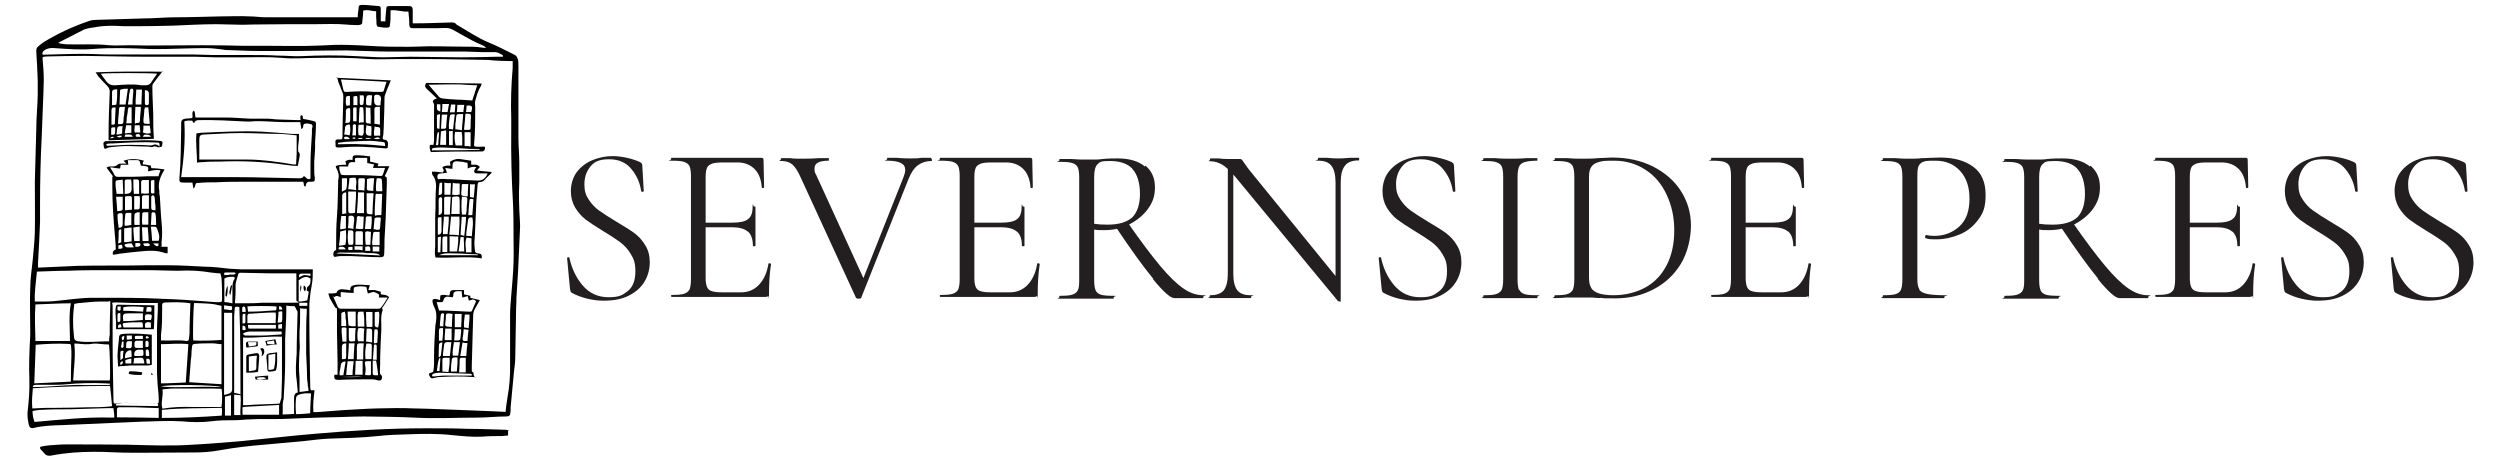 <?xml version="1.0" encoding="UTF-8"?> <svg xmlns="http://www.w3.org/2000/svg" xmlns:xlink="http://www.w3.org/1999/xlink" id="Layer_1" version="1.1" viewBox="0 0 868 160.1"><defs><style> .st0 { fill: #231f20; } .st1 { isolation: isolate; } </style></defs><g class="st1"><g class="st1"><g class="st1"><g class="st1"><g class="st1"><path class="st0" d="M204.4,69.3c1,1.5,2.2,2.8,3.6,3.8,1.4,1,3.4,2.3,5.9,3.8,2.7,1.6,4.8,2.9,6.3,4,1.5,1.1,2.8,2.5,3.8,4.2,1.1,1.7,1.6,3.7,1.6,6s-.6,4.7-1.9,6.8-3.1,3.6-5.5,4.8c-2.4,1.2-5.3,1.7-8.7,1.7s-7.6-.9-10.9-2.7c-.3-.2-.4-.3-.5-.5,0-.2-.1-.5-.2-.9l-1-10.6c0-.2,0-.3.3-.4.3,0,.5,0,.5.2.8,3.7,2.3,6.9,4.6,9.6,2.3,2.7,5.3,4.1,9,4.1s4.8-.7,6.6-2.1c1.8-1.4,2.7-3.7,2.7-6.8s-.5-4.3-1.6-6.1c-1-1.7-2.3-3.1-3.8-4.2-1.5-1.1-3.5-2.4-6-3.9-2.5-1.5-4.4-2.8-5.9-3.9-1.4-1.1-2.6-2.5-3.6-4.1-1-1.7-1.5-3.6-1.5-5.8s.7-4.8,2.1-6.6c1.4-1.8,3.2-3.2,5.4-4.1,2.2-.9,4.5-1.4,7-1.4s6.1.6,9.1,1.9c.8.3,1.2.7,1.2,1.3l.5,8.8c0,.3-.1.4-.4.4s-.5-.1-.5-.3c-.4-2.7-1.4-5.2-3.3-7.5-1.8-2.3-4.4-3.5-7.8-3.5s-5.1.8-6.5,2.5c-1.4,1.7-2.1,3.8-2.1,6.2s.5,3.8,1.5,5.3Z"></path><path class="st0" d="M233,102.9c0-.3,0-.5.2-.5,2,0,3.4-.1,4.3-.4.9-.3,1.5-.8,1.9-1.5.3-.8.5-1.9.5-3.5v-35.9c0-1.6-.2-2.7-.5-3.4-.3-.7-1-1.2-1.9-1.5-.9-.3-2.3-.4-4.3-.4s-.2-.2-.2-.5,0-.5.2-.5h31.2c.5,0,.7.2.7.7l.2,9.5c0,.2-.1.2-.4.3-.3,0-.4,0-.4-.2-.2-2.7-1-4.9-2.5-6.4-1.5-1.5-3.5-2.3-6-2.3h-4.7c-1.8,0-3.2.1-4,.4-.9.3-1.5.8-1.8,1.4-.3.7-.5,1.7-.5,3.2v35.2c0,1.4.2,2.4.5,3.1.3.7.9,1.2,1.7,1.4.8.3,2.1.4,3.9.4h6.2c2.5,0,4.6-.9,6.2-2.6,1.7-1.8,2.8-4.2,3.3-7.3,0-.1.1-.2.3-.2s.3,0,.4.1c.1,0,.2.1.2.2-.5,3.3-.7,6.7-.7,10.2s0,.7-.3.9c-.2.2-.5.3-1,.3h-32.5c-.1,0-.2-.2-.2-.5ZM259.6,80.4c-1.1-1-3-1.5-5.5-1.5h-11.6v-1.6h11.9c2.5,0,4.3-.4,5.3-1.2,1.1-.8,1.6-2.2,1.6-4.2s.2-.2.5-.2.5,0,.5.2v6.3c0,1.5,0,2.6,0,3.4v3.7c0,.1,0,.2-.4.2s-.5,0-.5-.2c0-2.3-.6-3.9-1.7-4.9Z"></path><path class="st0" d="M323.6,55.4c0,.3,0,.5-.2.5-1.8,0-3.3.5-4.6,1.4-1.3.9-2.4,2.5-3.3,4.7l-16.5,41.4c0,.2-.3.3-.9.3s-.7-.1-.9-.3l-19.3-42c-.9-2-1.8-3.4-2.8-4.3-1-.8-2.2-1.2-3.8-1.2s-.2-.2-.2-.5,0-.5.2-.5h2.9c1.4.2,2.6.2,3.5.2,2,0,4.2,0,6.6-.2h3.3c.2,0,.2,0,.2.4s0,.5-.2.5c-3.2,0-4.8.9-4.8,2.6s.2,1.5.7,2.6l16.8,36.7-2.4,3.6,15.8-39.8c.4-1,.6-1.8.6-2.5,0-1.1-.5-1.9-1.5-2.4-1-.5-2.5-.8-4.6-.8s-.2-.2-.2-.5,0-.5.2-.5h3.3c1.8.2,3.4.2,4.8.2s2.3,0,3.6-.2h3.3c.2,0,.2,0,.2.4Z"></path><path class="st0" d="M326.3,102.9c0-.3,0-.5.2-.5,2,0,3.4-.1,4.3-.4.9-.3,1.5-.8,1.9-1.5.3-.8.5-1.9.5-3.5v-35.9c0-1.6-.2-2.7-.5-3.4-.3-.7-1-1.2-1.9-1.5-.9-.3-2.3-.4-4.3-.4s-.2-.2-.2-.5,0-.5.2-.5h31.2c.5,0,.7.2.7.7l.2,9.5c0,.2-.1.2-.4.3-.3,0-.4,0-.4-.2-.2-2.7-1-4.9-2.5-6.4-1.5-1.5-3.5-2.3-6-2.3h-4.7c-1.8,0-3.2.1-4,.4-.9.3-1.5.8-1.8,1.4-.3.7-.5,1.7-.5,3.2v35.2c0,1.4.2,2.4.5,3.1.3.7.9,1.2,1.7,1.4.8.3,2.1.4,3.9.4h6.2c2.5,0,4.6-.9,6.2-2.6,1.7-1.8,2.8-4.2,3.3-7.3,0-.1.1-.2.3-.2s.3,0,.4.1c.1,0,.2.1.2.2-.5,3.3-.7,6.7-.7,10.2s0,.7-.3.9c-.2.2-.5.3-1,.3h-32.5c-.1,0-.2-.2-.2-.5ZM353,80.4c-1.1-1-3-1.5-5.5-1.5h-11.6v-1.6h11.9c2.5,0,4.3-.4,5.3-1.2,1.1-.8,1.6-2.2,1.6-4.2s.2-.2.5-.2.5,0,.5.2v6.3c0,1.5,0,2.6,0,3.4v3.7c0,.1,0,.2-.4.2s-.5,0-.5-.2c0-2.3-.6-3.9-1.7-4.9Z"></path><path class="st0" d="M397.7,57.5c2.2,1.9,3.3,4.3,3.3,7.5s-.8,5.2-2.4,7.5c-1.6,2.2-3.8,4-6.5,5.4s-5.6,2-8.7,2-1.5,0-3.5-.2v17.6c0,1.6.2,2.8.5,3.5.3.7.9,1.2,1.8,1.5.9.3,2.3.4,4.3.4s.2.2.2.5,0,.5-.2.5c-1.6,0-2.9,0-3.8,0h-5.4c0,0-5.3,0-5.3,0-.9,0-2.3,0-4,0s-.2-.2-.2-.5,0-.5.2-.5c2,0,3.4-.1,4.3-.4.9-.3,1.6-.8,1.9-1.5.4-.7.5-1.9.5-3.4v-35.9c0-1.6-.2-2.7-.5-3.4-.3-.7-1-1.2-1.9-1.5-.9-.3-2.3-.4-4.3-.4s-.2-.2-.2-.5,0-.5.2-.5h3.8c2.2.2,3.9.2,5.3.2s2.2,0,3.2,0c1,0,1.8-.1,2.5-.2,2-.2,3.7-.2,5.2-.2,4.1,0,7.2.9,9.5,2.8ZM393.1,58.5c-1.8-1.8-4.4-2.6-7.8-2.6s-3.4.4-4.2,1.1c-.8.7-1.2,2.2-1.2,4.4v16.3c1.2.2,2.8.3,4.6.3,4,0,6.9-.9,8.7-2.6,1.7-1.8,2.6-4.5,2.6-8.1s-.9-6.9-2.7-8.7ZM400.4,96.8c-3.6-4.4-8-10.5-13.2-18.3l4.3-1.3c4.5,6.5,8.3,11.5,11.3,15.1,3,3.6,5.7,6.2,8,7.8,2.3,1.6,4.6,2.4,6.8,2.4s.2.2.2.5,0,.5-.2.5h-9.9c-1.3,0-3.8-2.2-7.4-6.6Z"></path><path class="st0" d="M465.1,104.6c-.3,0-.4,0-.5,0l-35.7-43.2c-1.7-2-3.2-3.4-4.5-4.2-1.4-.8-2.7-1.2-4.1-1.2s-.2-.2-.2-.5,0-.5.2-.5h2.9c.6.1,1.5.2,2.6.2s2.1,0,2.8,0c.7,0,1.3,0,1.7,0s.7,0,.9.3c.2.2.5.6.8,1.1.6.9,1.3,1.8,1.9,2.6l31,38.1.6,7.3c0,.1-.1.2-.4.2ZM426.4,56.7l1.8.2v38.1c0,2.7.5,4.6,1.4,5.8,1,1.2,2.5,1.7,4.6,1.7s.2.2.2.5,0,.5-.2.5c-1.3,0-2.3,0-2.9,0h-3.9c0,0-4,0-4,0-.7,0-1.8,0-3.2,0s-.2-.2-.2-.5,0-.5.2-.5c2.2,0,3.8-.6,4.7-1.7.9-1.2,1.4-3.1,1.4-5.8v-38.3ZM465.5,104.3l-1.8-2.4v-38.5c0-2.7-.5-4.6-1.4-5.8-.9-1.2-2.4-1.8-4.5-1.8s-.2-.2-.2-.5,0-.5.2-.5h3c1.6.2,2.8.2,3.8.2s2.2,0,3.9-.2h3.2c.2,0,.2,0,.2.4s0,.5-.2.5c-2.2,0-3.8.6-4.7,1.8-1,1.2-1.5,3.1-1.5,5.8v40.9Z"></path><path class="st0" d="M486.2,69.3c1,1.5,2.2,2.8,3.6,3.8s3.4,2.3,5.9,3.8c2.7,1.6,4.8,2.9,6.3,4,1.5,1.1,2.8,2.5,3.8,4.2,1.1,1.7,1.6,3.7,1.6,6s-.6,4.7-1.9,6.8-3.1,3.6-5.5,4.8-5.3,1.7-8.7,1.7-7.6-.9-10.9-2.7c-.3-.2-.4-.3-.5-.5,0-.2-.1-.5-.2-.9l-1-10.6c0-.2,0-.3.3-.4.3,0,.5,0,.5.2.8,3.7,2.3,6.9,4.6,9.6,2.3,2.7,5.3,4.1,9,4.1s4.8-.7,6.6-2.1c1.8-1.4,2.7-3.7,2.7-6.8s-.5-4.3-1.6-6.1c-1-1.7-2.3-3.1-3.8-4.2-1.5-1.1-3.5-2.4-6-3.9-2.5-1.5-4.4-2.8-5.9-3.9-1.4-1.1-2.6-2.5-3.6-4.1-1-1.7-1.5-3.6-1.5-5.8s.7-4.8,2.1-6.6c1.4-1.8,3.2-3.2,5.4-4.1,2.2-.9,4.5-1.4,7-1.4s6.1.6,9.1,1.9c.8.3,1.2.7,1.2,1.3l.5,8.8c0,.3-.1.4-.4.4s-.5-.1-.5-.3c-.4-2.7-1.4-5.2-3.3-7.5-1.8-2.3-4.4-3.5-7.8-3.5s-5.1.8-6.5,2.5c-1.4,1.7-2.1,3.8-2.1,6.2s.5,3.8,1.5,5.3Z"></path><path class="st0" d="M527.5,100.6c.3.7.9,1.2,1.8,1.5.9.3,2.3.4,4.3.4s.2.2.2.5,0,.5-.2.5c-1.6,0-2.8,0-3.7,0h-5.5c0,0-5.4,0-5.4,0-.9,0-2.2,0-3.8,0s-.2-.2-.2-.5,0-.5.2-.5c2,0,3.4-.1,4.3-.4.9-.3,1.5-.8,1.9-1.5.3-.8.5-1.9.5-3.5v-35.9c0-1.6-.2-2.7-.5-3.4-.3-.7-1-1.2-1.9-1.5-.9-.3-2.3-.4-4.3-.4s-.2-.2-.2-.5,0-.5.2-.5h3.8c2.2.2,4,.2,5.4.2s3.4,0,5.6-.2h3.6c.2,0,.2,0,.2.4s0,.5-.2.5c-1.9,0-3.3.2-4.3.5-.9.3-1.6.8-1.9,1.6-.3.8-.5,1.9-.5,3.5v35.8c0,1.6.2,2.8.5,3.5Z"></path><path class="st0" d="M555.6,103.5c-.7,0-1.6-.1-2.8-.2-1.1,0-2.3,0-3.7,0h-5.3c-.9.1-2.2.2-3.9.2s-.2-.2-.2-.5,0-.5.2-.5c2,0,3.4-.1,4.3-.4.9-.3,1.5-.8,1.9-1.5.3-.8.5-1.9.5-3.5v-35.9c0-1.6-.2-2.7-.5-3.4-.3-.7-.9-1.2-1.8-1.5-.9-.3-2.3-.4-4.3-.4s-.2-.2-.2-.5,0-.5.2-.5h3.9c2.2.2,3.9.2,5.2.2,2,0,3.9,0,5.8-.2,2.3-.1,3.9-.2,4.7-.2,5.4,0,10.1,1,14.3,3.1,4.1,2.1,7.4,4.9,9.7,8.5,2.3,3.6,3.5,7.6,3.5,12s-1.2,9.5-3.5,13.3c-2.4,3.9-5.5,6.8-9.6,8.9-4,2.1-8.4,3.1-13.2,3.1s-3.2,0-5.2-.2ZM571.1,99.9c3.2-1.7,5.7-4.3,7.5-7.7,1.8-3.4,2.7-7.5,2.7-12.2s-.9-8.6-2.6-12.3c-1.7-3.7-4.1-6.6-7.3-8.7-3.2-2.1-6.8-3.2-10.9-3.2s-3.9.1-5.2.4c-1.2.3-2.1.8-2.7,1.6-.6.8-.9,1.9-.9,3.5v34.9c0,1.6.2,2.8.7,3.6.4.9,1.3,1.5,2.5,2,1.2.4,2.9.7,5.2.7,4.1,0,7.8-.9,11-2.6Z"></path><path class="st0" d="M594.1,102.9c0-.3,0-.5.2-.5,2,0,3.4-.1,4.3-.4.9-.3,1.5-.8,1.9-1.5.3-.8.5-1.9.5-3.5v-35.9c0-1.6-.2-2.7-.5-3.4-.3-.7-1-1.2-1.9-1.5-.9-.3-2.3-.4-4.3-.4s-.2-.2-.2-.5,0-.5.2-.5h31.2c.5,0,.7.2.7.7l.2,9.5c0,.2-.1.2-.4.3-.3,0-.4,0-.4-.2-.2-2.7-1-4.9-2.5-6.4-1.5-1.5-3.5-2.3-6-2.3h-4.7c-1.8,0-3.2.1-4,.4-.9.3-1.5.8-1.8,1.4-.3.7-.5,1.7-.5,3.2v35.2c0,1.4.2,2.4.5,3.1.3.7.9,1.2,1.7,1.4.8.3,2.1.4,3.9.4h6.2c2.5,0,4.6-.9,6.2-2.6,1.7-1.8,2.8-4.2,3.3-7.3,0-.1.1-.2.3-.2s.3,0,.4.1c.1,0,.2.1.2.2-.5,3.3-.7,6.7-.7,10.2s0,.7-.3.9-.5.3-1,.3h-32.5c-.1,0-.2-.2-.2-.5ZM620.8,80.4c-1.1-1-3-1.5-5.5-1.5h-11.6v-1.6h11.9c2.5,0,4.3-.4,5.3-1.2,1.1-.8,1.6-2.2,1.6-4.2s.2-.2.5-.2.5,0,.5.2v6.3c0,1.5,0,2.6,0,3.4v3.7c0,.1,0,.2-.4.2s-.5,0-.5-.2c0-2.3-.6-3.9-1.7-4.9Z"></path><path class="st0" d="M666.3,100.4c.4.8,1.3,1.3,2.6,1.6s3.3.5,6,.5.2.2.2.5,0,.5-.2.5c-2.1,0-3.8,0-5,0h-6.8c0,0-5.2,0-5.2,0-1,0-2.3,0-4,0s-.2-.2-.2-.5,0-.5.2-.5c2,0,3.4-.1,4.3-.4.9-.3,1.5-.8,1.8-1.5s.5-1.9.5-3.5v-35.9c0-1.6-.2-2.7-.5-3.4-.3-.7-.9-1.2-1.8-1.5-.9-.3-2.3-.4-4.3-.4s-.2-.2-.2-.5,0-.5.2-.5h3.9c2.2.2,3.9.2,5.2.2s2.7,0,4.3-.2c.6,0,1.6,0,2.9-.1,1.3,0,2.5-.1,3.5-.1,4.8,0,8.6,1.1,11.4,3.2,2.9,2.1,4.3,5.4,4.3,9.7s-.8,6.3-2.5,8.6c-1.7,2.3-3.8,4.1-6.5,5.2-2.6,1.1-5.4,1.7-8.1,1.7s-2.7-.1-3.7-.4c-.2,0-.2-.1-.2-.4s0-.3.1-.5c0-.2.2-.2.3-.2.8.2,1.8.3,2.8.3,3.4,0,6.3-1.1,8.7-3.3,2.4-2.2,3.5-5.4,3.5-9.6s-1.1-7.3-3.3-9.7c-2.2-2.4-5.1-3.5-8.5-3.5s-3.2.1-4,.3c-.8.2-1.4.7-1.8,1.4-.4.8-.5,2-.5,3.8v35.5c0,1.7.2,2.9.7,3.6Z"></path><path class="st0" d="M725.8,57.5c2.2,1.9,3.3,4.3,3.3,7.5s-.8,5.2-2.4,7.5c-1.6,2.2-3.8,4-6.5,5.4-2.7,1.3-5.6,2-8.7,2s-1.5,0-3.5-.2v17.6c0,1.6.2,2.8.5,3.5.3.7.9,1.2,1.8,1.5.9.3,2.3.4,4.3.4s.2.2.2.5,0,.5-.2.5c-1.6,0-2.9,0-3.8,0h-5.4c0,0-5.3,0-5.3,0-.9,0-2.2,0-4,0s-.2-.2-.2-.5,0-.5.2-.5c2,0,3.4-.1,4.3-.4.9-.3,1.6-.8,1.9-1.5.4-.7.5-1.9.5-3.4v-35.9c0-1.6-.2-2.7-.5-3.4-.3-.7-1-1.2-1.9-1.5-.9-.3-2.3-.4-4.3-.4s-.2-.2-.2-.5,0-.5.2-.5h3.8c2.2.2,3.9.2,5.3.2s2.2,0,3.2,0c1,0,1.8-.1,2.5-.2,2-.2,3.7-.2,5.2-.2,4.1,0,7.2.9,9.5,2.8ZM721.2,58.5c-1.8-1.8-4.4-2.6-7.8-2.6s-3.4.4-4.2,1.1c-.8.7-1.2,2.2-1.2,4.4v16.3c1.2.2,2.8.3,4.6.3,4,0,6.9-.9,8.7-2.6,1.7-1.8,2.6-4.5,2.6-8.1s-.9-6.9-2.7-8.7ZM728.5,96.8c-3.6-4.4-8-10.5-13.2-18.3l4.3-1.3c4.5,6.5,8.3,11.5,11.3,15.1,3,3.6,5.7,6.2,8,7.8,2.3,1.6,4.6,2.4,6.8,2.4s.2.2.2.5,0,.5-.2.5h-9.9c-1.3,0-3.8-2.2-7.4-6.6Z"></path><path class="st0" d="M748.3,102.9c0-.3,0-.5.2-.5,2,0,3.4-.1,4.3-.4.9-.3,1.5-.8,1.9-1.5.3-.8.5-1.9.5-3.5v-35.9c0-1.6-.2-2.7-.5-3.4-.3-.7-1-1.2-1.9-1.5-.9-.3-2.3-.4-4.3-.4s-.2-.2-.2-.5,0-.5.2-.5h31.2c.5,0,.7.2.7.7l.2,9.5c0,.2-.1.2-.4.3-.3,0-.4,0-.4-.2-.2-2.7-1-4.9-2.5-6.4-1.5-1.5-3.5-2.3-6-2.3h-4.7c-1.8,0-3.2.1-4,.4-.9.3-1.5.8-1.8,1.4-.3.7-.5,1.7-.5,3.2v35.2c0,1.4.2,2.4.5,3.1.3.7.9,1.2,1.7,1.4.8.3,2.1.4,3.9.4h6.2c2.5,0,4.6-.9,6.2-2.6,1.7-1.8,2.8-4.2,3.3-7.3,0-.1.1-.2.3-.2s.3,0,.4.1c.1,0,.2.1.2.2-.5,3.3-.7,6.7-.7,10.2s0,.7-.3.9-.5.3-1,.3h-32.5c-.1,0-.2-.2-.2-.5ZM775,80.4c-1.1-1-3-1.5-5.5-1.5h-11.6v-1.6h11.9c2.5,0,4.3-.4,5.3-1.2,1.1-.8,1.6-2.2,1.6-4.2s.2-.2.5-.2.5,0,.5.2v6.3c0,1.5,0,2.6,0,3.4v3.7c0,.1,0,.2-.4.2s-.5,0-.5-.2c0-2.3-.6-3.9-1.7-4.9Z"></path><path class="st0" d="M799.5,69.3c1,1.5,2.2,2.8,3.6,3.8s3.4,2.3,5.9,3.8c2.7,1.6,4.8,2.9,6.3,4,1.5,1.1,2.8,2.5,3.8,4.2,1.1,1.7,1.6,3.7,1.6,6s-.6,4.7-1.9,6.8-3.1,3.6-5.5,4.8-5.3,1.7-8.7,1.7-7.6-.9-10.9-2.7c-.3-.2-.4-.3-.5-.5,0-.2-.1-.5-.2-.9l-1-10.6c0-.2,0-.3.3-.4.3,0,.5,0,.5.2.8,3.7,2.3,6.9,4.6,9.6,2.3,2.7,5.3,4.1,9,4.1s4.8-.7,6.6-2.1c1.8-1.4,2.7-3.7,2.7-6.8s-.5-4.3-1.6-6.1c-1-1.7-2.3-3.1-3.8-4.2-1.5-1.1-3.5-2.4-6-3.9-2.5-1.5-4.4-2.8-5.9-3.9-1.4-1.1-2.6-2.5-3.6-4.1-1-1.7-1.5-3.6-1.5-5.8s.7-4.8,2.1-6.6c1.4-1.8,3.2-3.2,5.4-4.1,2.2-.9,4.5-1.4,7-1.4s6.1.6,9.1,1.9c.8.3,1.2.7,1.2,1.3l.5,8.8c0,.3-.1.4-.4.4s-.5-.1-.5-.3c-.4-2.7-1.4-5.2-3.3-7.5-1.8-2.3-4.4-3.5-7.8-3.5s-5.1.8-6.5,2.5c-1.4,1.7-2.1,3.8-2.1,6.2s.5,3.8,1.5,5.3Z"></path><path class="st0" d="M837.6,69.3c1,1.5,2.2,2.8,3.6,3.8s3.4,2.3,5.9,3.8c2.7,1.6,4.8,2.9,6.3,4,1.5,1.1,2.8,2.5,3.8,4.2,1.1,1.7,1.6,3.7,1.6,6s-.6,4.7-1.9,6.8-3.1,3.6-5.5,4.8-5.3,1.7-8.7,1.7-7.6-.9-10.9-2.7c-.3-.2-.4-.3-.5-.5,0-.2-.1-.5-.2-.9l-1-10.6c0-.2,0-.3.3-.4.3,0,.5,0,.5.2.8,3.7,2.3,6.9,4.6,9.6,2.3,2.7,5.3,4.1,9,4.1s4.8-.7,6.6-2.1c1.8-1.4,2.7-3.7,2.7-6.8s-.5-4.3-1.6-6.1c-1-1.7-2.3-3.1-3.8-4.2-1.5-1.1-3.5-2.4-6-3.9-2.5-1.5-4.4-2.8-5.9-3.9-1.4-1.1-2.6-2.5-3.6-4.1-1-1.7-1.5-3.6-1.5-5.8s.7-4.8,2.1-6.6c1.4-1.8,3.2-3.2,5.4-4.1,2.2-.9,4.5-1.4,7-1.4s6.1.6,9.1,1.9c.8.3,1.2.7,1.2,1.3l.5,8.8c0,.3-.1.4-.4.4s-.5-.1-.5-.3c-.4-2.7-1.4-5.2-3.3-7.5-1.8-2.3-4.4-3.5-7.8-3.5s-5.1.8-6.5,2.5c-1.4,1.7-2.1,3.8-2.1,6.2s.5,3.8,1.5,5.3Z"></path></g></g></g></g></g><g id="Layer_11"><g><path d="M124.2,5.9c0-1.1.2-2,.3-3,0-1,.3-1.2,1.3-1.2,1.9,0,3.7.3,5.6.4.5,0,.8.3.8.8v4.5h1.6c0-1.4.2-2.7.3-4.1,0-1,.2-1.2,1.2-1.2h6.6c1.1,0,1.4.4,1.4,1.5v4.5h.9c4.1,0,8.2-.2,12.4-.3.8,0,1.4,0,1.9.7,0,0,.2.2.3.2,3.6,2.1,7.1,4.5,11,6.1,3,1.2,5.9,2.8,8.8,4.2.7.3,1,.9,1.2,1.6s.2,1.4.2,2.1v25.3c0,2.8.3,5.6.3,8.4v6.8c-.2,4.4-.1,8.9.2,13.3.1,1.3.1,2.6,0,3.9-.2,4.4-.4,8.9-.6,13.3-.2,3.3-.4,6.5-.6,9.8,0,1.1,0,2.2-.1,3.2-.1,5.8-.2,11.6-.3,17.4,0,1.5-.2,3-.4,4.5-.4,4.2-.8,8.4-1.2,12.7,0,.7,0,1.4-.1,2.1-.1.8-.3,1.2-1.5,1.2-3.4,0-6.8.4-10.2.4-7.2,0-14.4.4-21.6,0-5.8-.3-11.7-.3-17.5-.4-2.6,0-5.3.1-7.9.2-4.5.1-9,.2-13.6.4-3.1.1-6.2.3-9.3.3h-4.2c-1.4,0-2.9,0-4.3.1-1.8,0-3.7.3-5.5.3-2.8,0-5.7,0-8.5.4-3.3.4-6.6.3-9.8,0-4.7-.3-9.4,0-14,.1-9.2.4-18.4.8-27.6,1.2-3.4.1-6.8.2-10.1,1-.8.2-1.4-.2-1.6-1.1-.3-1.6-.6-3.1-.4-4.7.4-3.6.7-7.1.6-10.8-.2-5.2,0-10.3.3-15.5v-2.2c0-4.8-.2-9.5,0-14.3,0-3.4.6-6.8.9-10.1.3-3.1.6-6.2.7-9.3.1-5.9,0-11.8,0-17.6.1-6.1.4-12.1.5-18.2,0-3.9.4-7.8.5-11.7v-5.2c-.1-3.3-.3-6.6-.5-9.9,0-.8,0-1.4.7-1.9.5-.4,1-.9,1.6-1.3,5-3.1,10.4-5.6,16-7.5.8-.3,1.7-.4,2.6-.4,5.5-.2,11-.3,16.5-.5,3.7,0,7.3-.4,11-.4,5.1,0,10.2-.2,15.4-.3,3.5,0,7-.2,10.4,0,1.8,0,3.6.3,5.4.3,3.4,0,6.8,0,10.2,0h21.8ZM175.5,143.3c.2-1.9.4-3.6.7-5.3.7-3.9,1-7.8.9-11.8v-16.7c0-2.3.2-4.6.4-6.9.3-3.8.7-7.6.8-11.5.1-2.8,0-5.7,0-8.5,0-4.1,0-8.2-.2-12.2-.5-8.4-.7-16.8-.6-25.2v-4.1c-.2-5.8,0-11.7.5-17.5v-2.4h-.9c-1.9,0-3.8-.1-5.6-.2-.7,0-1.4-.2-2.1-.2-7.5-.1-15-.3-22.4-.3h-9c-3.3,0-6.6.2-9.9,0-6.1-.5-12.3-.5-18.5-.4-3.8,0-7.7.4-11.5,0-4.8-.4-9.6-.2-14.4-.2h-9.1c-2.3,0-4.6-.2-6.9-.2h-16.2c-7.3,0-14.6-.2-22-.3-4.4,0-8.9.1-13.3.2-.5,0-.9.1-1.4.2v.8c.2,2.3.4,4.7.4,7.1s-.2,6-.3,9c-.1,3.5-.3,6.9-.4,10.4-.4,7.8-.6,15.6-.6,23.4v6.6c-.2,4.7-.4,9.4-.7,14.1v1.7h.5c4.4-.2,8.9-.4,13.3-.6,7.9-.2,15.8,0,23.7-.2,2.6,0,5.3,0,7.9,0,4.2,0,8.5.3,12.7.5,2.8,0,5.6.4,8.4.7,1.3,0,2.5.2,3.8.2,2.9,0,5.8,0,8.8,0h15.8c0,0,.3,0,.5,0,0,1.9,0,3.8-.4,5.7-.4,2.1-.6,4.2-.8,6.3,0,1.8,0,3.7,0,5.5,0,7.6.2,15.1.3,22.7,0,.6,0,1.2.2,1.8h1.3c-.3,2.6-.6,5.1-.4,7.6h1.1c3.1-.2,6.1-.5,9.2-.7,3.9-.2,7.9-.5,11.9-.6,4.2-.1,8.5-.2,12.7,0,5.8.1,11.7.4,17.5.6,3.4.1,6.7.3,10.1.4,1.4,0,2.8.2,4.2.2h0ZM20.1,14.9c1.4.4,2.7.5,3.9.5,4.6.1,9.2-.2,13.8.3,2.3.2,4.6,0,7,0s4.2.1,6.2.1c6.5,0,13-.1,19.4-.1s9.2.1,13.8.2h7.9c6.4,0,12.8.2,19.2-.1,3.2-.2,6.4-.3,9.6-.2,4.6.1,9.1.5,13.7.6,3.3,0,6.6.1,9.8,0,5.6-.3,11.2,0,16.8,0s4.6.2,6.8.4h.8c-.4-.4-.8-.7-1.3-.9-2.6-1-4.9-2.4-7.3-3.7-4.9-2.7-3.2-2.3-8.8-2.2h-7.9c-1,0-1.3-.2-1.4-1.2v-.7c0-1.3-.2-2.5-.3-3.9-2.1.2-4.1-.7-6.2-.4v1.2c0,1.2,0,2.5-.2,3.7,0,.9-.3,1.1-1.2,1.1s-1.4,0-2.2-.2c-1,0-1.2-.3-1.3-1.3,0-.7,0-1.4-.1-2.2v-2c-1.6,0-3-.7-4.5-.2,0,1.3-.2,2.5-.3,3.7,0,1-.2,1.1-1.2,1.3h-1.2c-1.2,0-2.3-.1-3.5-.2-3.5-.3-7-.1-10.6-.1-7,0-13.9,0-20.9.1-1.4,0-2.9.1-4.3.1-3,0-6-.2-9-.2-5,0-9.9.3-14.9.5-4.1.1-8.2.2-12.3.2h-4.9c-3.2-.2-6.5-.3-9.7.3-1.5.3-3,.3-4.4,1-2.7,1.4-5.3,2.7-8,4.1-.3.1-.5.3-.9.6h0v-.2ZM12.8,94.5c-.3,3.6-.9,6.9-.7,10.2h1.8c1.8,0,3.6,0,5.4-.2,4.5-.4,9-1.2,13.6-1.1h9.2c6,0,12.1.2,18.1.5,4.9.2,9.8.7,14.7,1h1.2c.9,0,1-.2,1-1.1,0-2.4,0-4.7-.2-7.1,0-.6-.3-1.3-.4-1.8-1.3,0-2.3-.2-3.4-.3-3.6-.6-7.2-.8-10.9-.6h-1.4c-2.8,0-5.6-.2-8.4-.2s-3.3,0-4.9,0h-9.9c-4.7,0-9.3,0-14,.2-3.5,0-7.1.2-10.8.3h0ZM55.1,139.7v-1.4c0-1.7-.3-3.3-.4-5,0-1.4-.2-2.7-.2-4.1s0-2.4,0-3.6v-10.5c0-2.5.2-4.9.3-7.4v-2.5c-.6,0-1.2,0-1.7,0-2.2,0-4.4,0-6.6,0-2.1,0-4.2-.2-6.2-.2s-1.2.2-1.2,1.1v8.7c0,1.3,0,2.6,0,3.8,0,6.8.2,13.7.3,20.5,0,1,.2,1.1,1.2,1,1.2-.1,2.5-.3,3.7-.2,3.1,0,6.2.2,9.2.2h1.4v-.2ZM174.6,19.5v-.3c-1-.6-1.9-1.2-3.1-1.1h-4.2c-1.8,0-3.7-.2-5.5-.2h-26.7c-4.9,0-9.8-.3-14.6-.4-5.6,0-11.3.1-16.9.2h-13.9c-3.4,0-6.7-.2-10.1-.3-.7,0-1.4,0-2.2-.2-1.9-.2-3.8-.5-5.7-.5-4.5,0-9,.2-13.6.3-2.2,0-4.4.1-6.6,0-6.4-.3-12.8-.5-19.2,0-4.5.4-9,0-13.4-.3-1.3-.1-2.4,0-3.5.8-.6.4-.8.8-.6,1.5,4.5-.1,9-.3,13.5-.3s6.2.2,9.4.2h28.9c2.5,0,5,.2,7.4.2h12.5c3.3,0,6.6,0,9.9.2,2.7,0,5.4.3,8.2.2,6.4-.3,12.7-.4,19.1,0,3.2.1,6.4.4,9.6.4s6.1-.2,9.1-.2c5.8,0,11.7.2,17.5.2s8.2-.1,12.3-.2h2.4v-.2ZM97.8,116.9c-4.6-.2-9,.5-13.4.3v23.5c1.3,0,2.6-.1,3.9-.2,2.6-.1,5.1-.2,7.7-.3.4,0,.8-.1,1.1-.1.2-.8.5-1.4.6-2.1,0-2.2.2-4.5.2-6.7v-14.4h0ZM103.1,94.9h-9.6c-3.3,0-6.7-.2-10-.2h-.2c-.2,0-.6.3-.6.5-.3,1.4-1,2.7-.9,4.2,0,1.7,0,3.4-.2,5v.9h2.6c2.3,0,4.6,0,6.8-.2h10.9c3.6,0,.9-.3,1-.8v-6.8c0-.9,0-1.7,0-2.7h0ZM11.2,141.8c1.8,0,3.4-.2,5-.2h3.3c3.7,0,7.4-.1,11.2-.2,2.2,0,4.4,0,6.6-.2.5,0,1.1-.1,1.6-.2-.2-2.4-.4-4.6-.7-7-8.9,0-17.8.2-26.8.8-.2,2.3-.4,4.5-.2,6.8h0v.2ZM37.9,118.4c0-.7,0-1.4.2-2.1v-3.7c0-2.2.2-4.5.2-6.7s0-1.1-1-1.2c-.9,0-1.8,0-2.6,0-2.3,0-4.6.3-6.9.5-.7,0-1.3.2-2,.3-.3,2.4-.5,4.7-.4,7,0,1.5.2,3,.3,4.5q0,1.3,1.4,1.5h.1c3.5.5,7,0,10.5,0h.2q0,0,0-.1ZM24.6,132.5c0-3.2.1-6.1.2-9.1,0-1,0-1.9-.1-2.9,0-1-.2-1.1-1.2-1.1-3.7-.2-7.4,0-11.1.3-.2,4.5-.3,8.9-.5,13.4,4.2-.2,8.4-.4,12.7-.6h0ZM38.1,132.3c.3-2.7,0-11.4-.3-12.7-1.4,0-2.8-.2-4.2-.3h-1.1c-1.9.4-3.8.2-5.7,0h-1c.5,4.4-.2,8.6-.4,12.8h12.7ZM103.4,136.3c-.2-1.6-.2-3-.4-4.4-.5-3-.2-6.1,0-9.1,0-4.6.2-9.1.3-13.7,0-.3,0-.6,0-.9-.3-.6-.6-1.2-1-1.9-.8,0-1.8,0-2.9-.2v1.9c0,3.2-.3,6.4-.4,9.7v.4c0,2.7,0,5.3,0,8,0,4-.3,8.1-.5,12.1,0,.3,0,.6-.2.9-.3,1.6,0,3.1-.2,4.8,1.4,0,2.6-.1,4-.2v-5.2c0-1.1,0-2.1,1.6-2.3h-.1ZM12.3,105.8c-.3,4.2-.1,8.4,0,12.6h12c0-4.4-.5-8.7.3-13.1-4.2,0-8.2.3-12.3.4h0ZM77,119.5c-1.1,0-2.2-.3-3.2-.3-2,0-4.1,0-6.1.2-.6,0-.9.2-1,.8,0,.6-.2,1.2-.2,1.8s0,1.7-.2,2.5c-.2,2.6-.4,5.2-.6,7.9,0,.1,0,.2,0,.3,3.7.2,7.4.5,11.2.7v-13.8h0ZM76.9,141.2c.3-1.5.3-5.3,0-6.2-1.1,0-2.1-.1-3.2-.1h-13.6c-1.2,0-2.4.2-3.7.3.4,2.3-.7,4.5,0,6.7,3.4-.6,6.8-.7,10.2-.6h10.3,0ZM55.8,118.2c.2,0,.3,0,.4,0,2.9.2,5.7-.3,8.6.2.5,0,.7-.2.8-.7,0-.6.2-1.3.2-1.9,0-3.4.2-6.8.3-10.2,0,0,0-.2,0-.3-2.6-.4-5.1-.4-7.7-.3-2.1,0-2.2,0-2.1,2.2,0,3,0,6-.4,9v1.9h0ZM67.4,105.3c-.3,1.1-.5,12.2-.3,12.9,1.6.2,8.9,0,9.8-.2v-11.8c-1.3-.3-2.4-.6-3.6-.7-1.9-.2-3.9-.2-5.9-.3h0ZM55.9,133.1c3,0,5.8-.2,8.6-.3.3-4.5.6-8.9.9-13.3-3.2-.4-6.3,0-9.5,0v13.5h0ZM39.4,141.7h-1.9c-4.3.1-8.6.3-12.9.4-3.4,0-6.8,0-10.2.2-1,0-2,.2-3.1.4,0,1.3.2,2.5.7,3.8,9.1-.8,18.1-1.8,27.2-1.5,0,0,.2,0,.5-.1,0-1-.2-2-.3-3.1h0ZM77.8,108.5v28.6c.6-.1,1.1-.2,1.6-.4q1.1-.3,1.2-1.4v-17.3c0-2.7,0-5.4,0-8v-1.4h-2.8.1ZM104.2,106.9v1.4c0,2.3,0,4.6-.2,6.8v2.8c0,1.3.2,2.6,0,3.9-.2,3.2-.3,6.3,0,9.5v4.8c1.1-.1,2.1-.3,3.1-.4,0-.5,0-1-.2-1.5,0-1.1-.3-2.2-.3-3.3,0-2.7-.2-5.4-.3-8.1,0-1.9,0-3.8,0-5.6,0-2.9,0-5.8.2-8.8v-1.2c-.8,0-1.5,0-2.4-.2h.2ZM56.2,142.4v2.7c7.1,0,13.9-.3,20.8-.8,0-1,.2-1.9,0-2.7-6.9.2-13.8,0-20.7.7h0ZM83.5,136.8c0-10.2,0-20.2-.4-30.2-1.2-.2-1.5-.2-1.6.5,0,.9-.2,1.9-.2,2.8v19.4c0,2.4,0,4.7,0,7.1.7.1,1.4.3,2.2.5h0ZM55.1,141.7c-2.9-.1-5.7-.2-8.5-.3h-4.9c-.5,0-1.1,0-1.1.8v2.7c4.9,0,9.7.1,14.5.2v-3.4h0ZM96.9,144v-3.4c-3.7.2-7.3.4-10.9.6-.6,0-1.2.1-1.8.2v2.6h12.7ZM85.9,112.2c3.3,0,6.5,0,9.8,0,0-1.3.2-2.5,0-3.7h-.7c-2.6,0-5.2.3-7.8.4h-.5c-.5,0-.8.3-.8.8,0,.8,0,1.6,0,2.5h0ZM107.9,136.6c-1.4-.1-2.9-.1-4.3.5-.4.2-.7.5-.8,1-.2,1.9-.2,3.7,0,5.7,1.7,0,3.3-.2,4.9-.3,0-2.4.2-4.6.3-6.9h0ZM103.8,104.7c1,0,1.9-.2,2.9-.4.2-1,.3-2,.5-3-.3-.2-.7-.4-.7-.5,0-.4,0-1.1.4-1.3,1.1-.8.9-1.9.9-2.8-1.6-1.1-2.8-.3-4.1.6v7.2h0v.2ZM80.7,105.2c0-.6,0-1,0-1.4v-3.7c0-1.1,0-2.2.7-3.2.3-.4,0-.8-.4-.8-1.1,0-2.1,0-3.1.6v8.2c.9,0,1.8.2,2.8.4h0ZM84.4,115.9c.2.6.7.6,1.1.6h5.3c2.3,0,4.6-.3,7-.4,0-.2,0-.6,0-1-.2,0-.2,0-.3,0-3.5,0-7,0-10.5,0-.9,0-1.9.2-2.7.8h0ZM86.1,108.2h.8c2.6,0,5.3-.2,7.9-.4,1.2,0,1.2,0,1.2-1.4-1.4-.2-9.3-.2-10.1,0,0,.5.2,1.1.2,1.6h0ZM80.2,144.2v-7c-.8.2-1.5.4-2.1.5v6.6h2.2-.1ZM38.2,133.5v-.3c-.5,0-1.1-.1-1.6-.1-4.4-.2-8.9-.1-13.3.3-1.2.1-2.3.2-3.5.2h-6.5c-.5,0-1,0-1.5.1-.2,0-.2.3-.5.7,2,0,3.7-.1,5.4-.2,4.2-.2,8.3-.7,12.5-.5h7.8c.4,0,.7,0,1.1-.1h0ZM83.4,137.2c-.7,0-1.3-.1-2.1-.2v7.1h2.2c-.2-2.3.3-4.5,0-6.9h0ZM86.1,114.1h9.7v-.8c0,0,0-.3,0-.5h-9.7c0,.5,0,.8.2,1.3h0ZM40.3,140.6v.2c4.8,0,9.7.2,14.5.2.3-.7,0-.9-.6-.9-3.8,0-7.6-.2-11.4-.2s-1.3.1-2,.2c-.2,0-.4.3-.6.4h0ZM76.9,134.4c-1.8-.8-19.3-1-21-.2,6.6.6,13.3-.2,19.9.2h1.1ZM96.7,108.3c0,1.3-.2,2.5-.3,3.7,1.4,0,1.5,0,1.6-1.1v-2.8c-.5,0-.9,0-1.4.2h.1ZM80.3,106.3c-.8,0-1.6-.2-2.5-.3v1.4c.8,0,1.4.2,2.2.3.4,0,.6-.2.6-.6s0-.4-.2-.8h0ZM103.9,105.2v1h2.8c0-.4,0-.7,0-1.1-1,0-1.8,0-2.7,0h0ZM104,96.2c.7-.3,1.2-.7,1.8-.7s1.3.2,2,.3c0-.3,0-.5,0-.8-1,0-1.9,0-2.8,0s-1.2,0-1.2,1.4h0ZM81.9,94.9c-.2,0-.3-.3-.4-.3h-3.2c-.6,0-.5.4-.4.9.7,0,1.4,0,2.1-.2.6,0,1.3.3,2-.5h0ZM85.3,109c-.8-.2-1.1,0-1.1.7v2.6c.6,0,1,0,1-.4v-2.8h0ZM96.5,114.1h1.4v-1.6c-.5,0-.9.2-1.3.2v1.3h0ZM85.3,114.4q0-1.5-1.1-1.3c0,.5,0,.9,0,1.5.4,0,.7,0,.9,0h0ZM85.3,108.3c0-.6,0-1.1-.2-1.5,0-.2-.3-.4-.6-.4,0,0-.4.3-.4.5v1.4h1.2ZM98,107.5c0-.8-.4-1.2-1.1-1.2,0,.4,0,.8,0,1.2h1.2Z"></path><path d="M176.4,149.7v1.5c-.7,0-1.4.2-2.1.2-2.3,0-4.6,0-6.8.2-3.5.2-6.9-.2-10.3-.5-5.2-.6-10.4-.5-15.6-.3-3.5.1-7,.2-10.4.6-5.6.6-11.3.7-16.9.9-2.8.1-5.6.5-8.4.8-4.7.4-9.5.9-14.2,1.3-5.1.4-10.2,1-15.2,1.9-3.1.6-6.2.8-9.4.8-6.5,0-13,.1-19.6.1s-7.7-.2-11.5-.3c-4.7-.1-9.4,0-14,.6-1.5.2-2.9.4-4.4.7-.8.1-1.6,0-2.1-.7-.4-.5-.9-.9-1.3-1.4-.5-.5-.4-1,.3-1.1.9-.2,1.9-.3,2.8-.4,1.8-.1,3.7-.3,5.5-.3,7.2,0,14.5,0,21.7.1,7.4.2,14.9.5,22.3,0,5.8-.3,11.7-.8,17.5-1.3,8.4-.8,16.7-1.8,25.1-2.5,12.7-1.1,25.4-1.9,38.2-1.9s10.2.1,15.4.2c4,0,7.9.2,11.9.3.5,0,1,0,1.7.2h0l-.2.3Z"></path><path d="M55.8,85.7c.9,0,1.6,0,2.4,0v2.2h-.8c-2.9-1.1-5.8-.9-8.8-.6-2.1.2-4.2.4-6.3.7-.8,0-1.6.3-2.4.4h-.7c-.2-.9.2-1.5,1-1.8,0-1.5-.2-3.1-.3-4.7-.5-5.7-.9-11.4-.9-17.1v-1.9c0-.5,0-1,0-1.6h.3c-.8-1-1.5-2-2.3-3.1.6-.5,1.2-.4,1.8-.4s1.4,0,2-.6,1-.3,1.5-.4h1.6l-1-1c2.4-.8,4.7-.7,7.1,0-.2.2-.3.4-.4.6v.7c.9,0,1.8.2,2.8.4,0,.3,0,.6.2.9,1.5,0,2.9.2,4.5.4-.2.4-.2.6-.4.8-1.2,2.1-1.9,4.2-1.4,6.6,0,.7,0,1.3.2,2,.2,3,.3,6,.6,9,.2,2.3.3,4.5,0,6.8v1.8h0l-.4-.3ZM38.5,58c0,0,0,.2-.2.3.4.7,1,1.4,1.3,2.2s.8.9,1.5.9c3.3,0,6.7,0,10.1-.2h3.8c.2-.7.5-1.4.7-2.1-1.3-.2-2.7,0-4.2.4-.3-.5.4-1.4-.5-1.7-.6-.2-1.3-.2-2.1-.3,0-.3-.2-.7-.3-1.1,0-.5-.4-.8-.9-.8h-3.3c0,.5,0,1,.2,1.6-1,0-1.9,0-2.7,0,0,.5-.2.9-.2,1.3-1.1,0-2.1-.3-3.1-.4h0ZM43.2,84.1c.9,0,1.7-.2,2.5-.3v-4.8c-.9,0-1.7.2-2.6.3,0,1.6,0,3.1,0,4.8ZM43.2,67.3c.3,0,.5,0,.6,0q2,0,1.9-1.9v-.8c0-.7,0-1.5-.2-2.3h-1.4c-.6,0-.9.3-.8.9v4h0ZM49.2,67.1c1,.2,1.7.2,2.5,0v-4.6h-2c-.4,0-.7.3-.7.7v4h.2ZM54.8,83.9c0,0,0-.2.2-.2.7-1.6,0-3.1-.6-4.6,0-.2-.4-.3-.6-.4h-1.4c.2,1.7.3,3.3.4,4.9.8,0,1.5,0,2.1,0h0v.2ZM42.5,62.4c-.7,0-1.3.2-1.8.2s-.6.4-.6.8c0,1.4.2,2.7.4,3.9h2.3c0-1.6-.2-3.2-.2-4.9h-.1ZM51.7,72.5v-4.7h-1.7c-.4,0-.7.2-.7.7,0,1.3,0,2.6,0,4h2.3ZM43.4,68.2v4.8c.9,0,1.6-.2,2.4-.2v-3.3c0-1.4,0-1.5-1.5-1.4-.3,0-.5,0-.9.2h0ZM48.5,78.7c-.8,0-1.5.2-2.2.3,0,1.7.2,3.2.3,4.7h1.9v-5h0ZM40.3,68.2c.2,1.8.3,3.4.4,5.1.6,0,1,0,1.4-.2.2,0,.5-.3.5-.5v-4.3h-2.4,0ZM51.6,83.7c0-1.7-.2-3.2-.3-4.8h-2c0,1.6.2,3.2.2,4.8h2.1ZM46.3,62.5c0,1.6,0,3.2.2,4.8h1.8c0-.2,0-.4,0-.5v-2.9c0-1.6,0-1.7-1.8-1.6,0,0,0,0-.4.2h.1ZM45.6,78.2v-4.3h-1.5c-.2,0-.6.3-.6.4,0,1.3-.4,2.7-.2,4.1.8,0,1.6-.2,2.3-.3h0ZM46.6,68v4.7c.5,0,1,0,1.4,0,.2,0,.5-.3.5-.5,0-1.3.2-2.7,0-4.1h-1.9ZM51.5,78v-4.3h-1.6c-.2,0-.5.3-.5.4,0,1.3-.2,2.6,0,3.9h2.1ZM48.5,78.1v-4.4c-.5,0-.9,0-1.2.2-.2,0-.6.3-.6.5,0,1.2-.2,2.4,0,3.7h1.9-.1ZM41.2,79.1c1.1,0,1.4-.5,1.4-1.4s0-1.8,0-2.8c0-.5,0-.9-.7-.9s-1.2.3-1.1.9c0,1.3.2,2.7.4,4.1h-.1ZM54.2,78.1c0-1.3,0-2.5-.2-3.7,0-.5-.3-.7-.8-.7s-.6.2-.6.6c0,1.3-.2,2.5-.2,3.8h1.9-.1ZM54,72.9c0-.9,0-1.8-.2-2.6,0-.7,0-1.4-.2-2,0-.2-.3-.5-.5-.5s-.5.2-.6.5c0,.2,0,.5,0,.7v2.9c0,1,.2,1.1,1.5,1.1h0ZM53.6,67.1c0-1.3,0-2.6,0-3.8s0-.8-1.2-.6v3.9c0,.6.4.7,1,.5h.1ZM42.2,79.6c-.7,0-1,.2-1,.8,0,1.3,0,2.7-.2,4.1.4,0,.8-.3,1.1-.4v-4.5h.1ZM46.4,85.8c-.3-.6-.5-.9-.7-1.3-.7,0-1.3,0-1.9.2-.6,0-.7.5-.3.9.2,0,.4.3.6.3.7,0,1.4,0,2.3,0h0ZM47,85.7c.6,0,1,0,1.4-.2.2,0,.4-.4.4-.6s-.3-.5-.5-.5h-1.3v1.1h0v.2ZM42.4,85c-.4,0-.8,0-1.3.2,0,.5,0,.8,0,1.2,1.5,0,1.7-.2,1.2-1.4ZM49.9,84.5s0,0-.2.2c.2.2.3.6.5.7.6,0,1.2.3,1.9-.3-.5-1.1-1.4-.5-2.1-.6h-.1ZM54.9,84.5h-1.7c.6.9,1.4,1.2,1.8.8v-.9h0Z"></path><path d="M115.8,88.9c-.2-1.1,0-1.8.9-2.1v-1.1c0-3.6,0-7.1.3-10.7.3-3.8.3-7.6.4-11.4v-1c.5-1.7,0-3.1-.8-4.6,0,0,0-.2,0-.3.5-.4,1.7-.5,3.6-.5,0-.4-.2-.8-.3-1.2.8-.5,1.6-.7,2.5-.4,0,0,0-.2,0-.2,0-1.4.2-1.5,1.6-1.5s2.9.2,4.5.4v1.8c.9.2,1.9.5,2.9.7,0,.3-.2.5-.3.9h4.1c-.6,1.2-1,2.3-1.6,3.4.2.2.5.4.7.6v2.4c-.1,3.9-.3,7.9-.4,11.9-.1,2.4-.3,4.8-.4,7.2,0,1.6,0,3.2-.1,4.8,0,1-.3,1.3-1.4,1.3-3.4,0-6.9-.3-10.3-.4-1.1,0-2.2,0-3.2,0-.8,0-1.6.2-2.3.3h0l-.4-.3ZM127.5,54.8c-1.2,0-2.3,0-3.4,0s-.9.4-.8,1v.5c-.3,0-.6,0-.8,0q-1.6-.2-1.6,1.5h-3.1c0,.7,0,1.3.3,1.9.2,1,.4,1.1,1.5,1.1h4.9c2.5,0,5,.2,7.5.3.4,0,.7,0,.9-.4.3-.7.5-1.5.8-2.4h-4.2c.1-.5.3-.8.4-1.2-.8-.2-1.6-.3-2.4-.5v-1.8h0ZM120.9,66.6v5.7c0,1.8,0,1.9,1.9,1.7,0,0,.2,0,.5-.2,0-2.4.4-4.8.3-7.3h-2.7ZM124.3,66.8c0,2.4-.2,4.7-.4,7.2h2.5v-7.2h-2.1ZM130.6,67.2c-.1.2-.2.2-.2.3-.1,2-.3,4.1-.3,6.1s.2,1.1,1.1,1.1h1.2c.1-2.5.2-4.9.3-7.4-.8,0-1.5,0-2,0h-.1ZM129.3,74.4c.1-2.5.2-4.9.4-7.3h-2.4c0,2,0,3.8,0,5.7,0,1.4,0,1.5,1.4,1.6h.8,0ZM126,84.9v-4.1c0-.2-.2-.5-.3-.5h-2c0,0-.3.4-.3.6v4.1h2.7,0ZM120.2,73.9v-7.1q-1.3,0-1.4,1.2c0,.4,0,.8,0,1.2v5.1c.5,0,1-.2,1.6-.3h0ZM131.8,85v-4.5c-.5,0-.9,0-1.3,0-.8,0-.9,0-1,.9s-.2,1.7-.3,2.6c0,.3,0,.7.1,1.1h2.5ZM123.4,79.4c1,0,1.8.3,2.7,0,0-1.4.2-2.8.2-4.2-.7,0-1.2,0-1.7-.2-.4,0-.7.2-.7.6,0,1.2-.3,2.4-.4,3.8h0ZM118.1,80.4c0,1.7-.2,3.2-.4,4.9.8,0,1.5-.2,2.2-.3.4-1.7.3-3.3.2-5.1-.8.2-1.4.3-2,.5h0ZM123.7,66c-.4-1.5.5-2.9-.3-4.3-.7,0-1.4,0-2.1.2,0,1.3-.3,2.5-.4,3.8.9,0,1.7.2,2.8.3h0ZM129.6,66.4c0-1.5.2-3,.3-4.5-.6,0-1,0-1.4,0-.3,0-.7.2-1.1.3,0,.7,0,1.3,0,1.9,0,2.1-.5,2,2.3,2.2h0ZM129.6,79.6c.5,0,.8,0,1.2.2,1,0,1.1,0,1.2-1,0-.9.1-1.7.2-2.6,0-.2,0-.4-.1-.7h-1.2c-.5,0-.9.2-.9.7-.1,1.2-.2,2.4-.3,3.6h0v-.2ZM130.8,62c-.3,1.5-.4,3.8-.1,4.4h2c0-.4.1-.7,0-1,0-.8,0-1.7-.1-2.5,0-.9-.2-1-1.1-1s-.5,0-.8,0h.1ZM128.8,79.7c.2-1.6.4-3,.2-4.6h-1.5c-.2,0-.5.3-.5.5,0,1.2-.2,2.5-.3,3.9.8,0,1.4,0,2.1,0h0ZM120.9,80.1c-.3,1.6-.2,4.2.2,4.9h.5c1,0,1.1,0,1.1-1.1v-3.1c0-.6-.3-.9-.9-.8h-.9,0ZM124.4,66c.8,0,1.4,0,2.1.2,0-1.2.2-2.3.2-3.4s-.2-.9-1.3-.9-.9,0-1,.8v3.3h0ZM120.7,79.2c.7,0,1.3.2,2,.3,0-1.1.2-2.1.3-3.2,0-1.1-.3-1.5-1.4-1.4-.4,0-.6.2-.6.6,0,1.2,0,2.4-.2,3.7h-.1ZM131.9,88.6c-.3-.4-1.2-.7-2.8-.7s-2.1,0-3.1-.2h-6.3c-1,0-2-.2-2.9.3,5.1.2,10.1.4,15.2.7h-.1ZM126.9,85c.6,0,1.1,0,1.7,0,0-1.6.2-3,.2-4.5-.5,0-.9-.2-1.2-.2-.5,0-.9.2-.8.8,0,1.3,0,2.6.2,4h0ZM118.5,75c-.2,1.5-.4,3-.4,4.6.8,0,1.4-.2,2-.3v-4.3s-1.6,0-1.6,0ZM118.8,66.5c.7-.4,1.4-.5,1.5-1.1.2-1.1.2-2.3.2-3.5h-1.8v4.7h.1ZM131.7,87.4v-1.8h-2.3v1.7c.8,0,1.5,0,2.3,0h0ZM125.9,87.1v-1.6c-.9,0-1.8,0-2.8,0v1.2c.9,0,1.8,0,2.8.2h0ZM128.6,87.1c0-1.6-.2-1.8-1.8-1.4,0,.4,0,.9,0,1.4h1.9ZM120.1,86.7c-.4-.9-.9-1.1-1.8-1-.5,0-.9.2-.7.9.7,0,1.5,0,2.5,0h0ZM122.4,85.7c-1.6,0-1.7,0-1.4,1.1h1.4v-1.1Z"></path><path d="M116.2,130.1h1v-4.7c0-3.4-.2-6.7-.2-10.1v-1.8c0-1.8,0-3.7,0-5.5s-.3-.7-.5-1.1c-.7-1.1-1.4-2.2-2-3.4-.2-.4-.3-1-.5-1.6,1,0,1.9,0,2.8-.2.5-1.3,1.6-1.4,2.8-1.2.7,0,1.3.2,2,.3,0,0,0-.2,0-.2q0-1.4,1.4-1.6c1.8-.4,3.6,0,5.4,0-.2.6-.3,1.1-.5,1.7.5,0,.8,0,1.1,0h1.1c.7.2,1.3.4,2.1.6v.9c.9.2,2,0,2.9,1-.6,1-1.3,2-1.9,3-.3.4-.8.8-.3,1.4h0c-.9,2.3-.4,4.6-.5,6.8-.2,3.2-.3,6.5-.4,9.7,0,1.6,0,3.3-.1,4.9,0,.5,0,.9.4,1.2s.4.7.3,1.2c-.2.6-.5.8-1.2.7-.7-.2-1.5-.4-2.2-.4-3.9,0-7.8,0-11.7.2-1.2,0-1.6-.3-1.4-1.7h-.1ZM115.7,103c.5,1.2,1,2.3,1.5,3.4.3.7.7.8,1.4.8h12.5c.4,0,.9,0,1.1-.3.9-1.1,1.6-2.2,2.4-3.6h-3.1c.5-1.3-.5-1.4-1.3-1.8-.9-.4-1.6.3-2.5.4-.2-.7-.3-1.5-.5-2.3-1.2-.2-2.5-.3-3.7,0-.4,0-.7.3-.7.8s0,.9,0,1.3c-1.6,0-3-.2-4.5-.3,0,.6,0,1.2,0,1.8-.8-.3-1.4-.8-2.3,0h0v-.2ZM120.7,108.1c0,1.7.2,3.3.3,4.9.9.3,1.6.4,2.5.2v-5h-2.8ZM126.2,119.2c-.4,0-.6,0-.8,0-1.3,0-1.4,0-1.5,1.4,0,.8,0,1.7,0,2.5v1.7h2.2c0-1.9,0-3.6.2-5.5h0ZM125.9,125.3h-2.4c0,1.6-.2,3.2-.2,4.8h2.6v-4.8h0ZM127.2,119.4c-.4,1.8-.5,3.5-.3,5.3h2.1c0-1.4.1-2.7.1-4s0-1.5-1.5-1.4c0,0,0,0-.4,0h0ZM126.5,113.3c0-1.8,0-3.5-.3-5.1h-.9c-.9,0-1,0-1.1,1s0,1.9,0,2.9,0,.8,0,1.3h2.2ZM121.1,119.2c0,1.9-.2,3.7-.3,5.5h2c0-1.9.2-3.6.3-5.5h-2ZM127.3,113.5h2c0-1.8.1-3.5,0-5.2h-2.2c0,1.8,0,3.5.2,5.2ZM123.4,113.9h-2.3v2.9c0,1.8,0,1.9,1.9,1.7,0,0,0,0,.3-.2,0-1.4,0-2.8.2-4.4h0ZM126.3,118.4c0-1.5,0-2.9.2-4.3-.9-.2-1.5-.4-2.2,0-.3,1.6-.3,3.5,0,4.4h2.1,0ZM122.7,125.4h-2c-.2,1.6-.4,3.2-.5,4.8h2.2c0-1.6.2-3.1.4-4.8h0ZM128.8,125.4h-.7c-1.4,0-1.6,0-1.3,1.5.2.9.2,1.8,0,2.7v.6c.7,0,1.4.3,2-.1v-4.6h0ZM127,118.6c.8,0,1.4.2,2.2.3v-4c0-.6-.3-.8-.8-.8h-1.1c0,1.5-.2,2.9-.2,4.4h0ZM120.2,113.1c0-1,0-1.7-.2-2.5,0-.8,0-1.6-.3-2.4-.6.2-1.2.2-1.2.8v4.2c.6,0,1.1,0,1.8,0h-.1ZM129.4,125.3v4.3c0,.5.3.7.8.7h1.1c-.2-1.8-.4-3.4-.7-5.1h-1.2ZM130.1,108.4v4.4q0,.9,1.2.9c.3-1.4.4-2.8.4-4.3s-.2-1.2-1.5-1h0ZM118.8,124.7c1.3,0,1.4,0,1.4-1.2s0-1.9,0-2.9v-1.4q-1.5,0-1.5,1.2v4.2h0ZM120.3,118.5v-4.3c0-.6-.6-.5-1-.5s-.7,0-.7.6c0,1.4.2,2.8.3,4.3.5,0,.9,0,1.4,0h0ZM119.2,130.3c.3-1.7.5-3.2.8-4.8q-1.5,0-1.7,1.3c0,.8-.3,1.6-.4,2.3v1.2h1.4-.1ZM130.8,124.8v-4.5c0-.3,0-.7-.5-.7s-.5.3-.5.7c-.1,1.4-.2,2.8-.3,4.2,0,0,0,.2.1.4h1.2ZM131,118.9c0-1.2.2-2.4.2-3.6s-.4-1-1.2-.9c0,1.3-.2,2.7-.2,4s.5.7,1.1.6h0ZM118,130.9c2.7,0,5.3.2,8-.2-2.7,0-5.3.2-8,.2Z"></path><path d="M154.1,59.1c-.2-.3-.4-.7-.5-1,.5-.5,1.4-.7,2.8-.6,0-.4-.1-.8-.2-1.3,1-.7,2.1-1.1,3.4-1,1.3.2,2.6.4,4,.6v1.4c1.1,0,2.2-.3,3,.8-.3.4-.6.7-1,1.2,1.8.2,3.4.4,5,.5,0,0,0,.2.1.3-.3.3-.5.5-.8.8-.4.4-.9.8-1.3,1.3-.5.6-1,1.1-1.9,1.1s-.8.6-.9,1.2c-.1,1.8-.3,3.5-.4,5.3-.2,3.8-.3,7.7-.5,11.5,0,1-.2,2.1-.2,3.1s.1,1.8.2,2.7c0,.6.4.9,1.1,1,1.1,0,1.3.4,1.3,1.7-5.3-.8-10.6,0-16.1-.3,0-.4-.2-.8-.2-1.2,0-.9,0-1.8.1-2.6v-9.4c0-1.2,0-2.3.1-3.5,0-2.6,0-5.3.2-7.9,0-1.4-.2-2.5-.9-3.6-.2-.3-.4-.5-.5-.8v-.8c0,0,.4,0,.6,0,1.1,0,2.1.2,3.2.3,0,0,0-.2.1-.3h0l.2-.4ZM152.1,62.2c1,0,2-.2,2.9,0,2.1,0,4.2.2,6.3.3,1.6,0,3.2.2,4.8.2s2.7-1.1,3.2-2.5c-.2,0-.5,0-.7,0-1,0-1.9,0-2.9,0s-1.3-.5-.9-1.3c.1-.3.4-.6.6-.9-1.1-.2-2,0-3,.5,0-.7,0-1.3-.1-2-.6,0-1.1-.2-1.6-.3-.7,0-1.4-.2-2.1-.2-1.1,0-1.5.5-1.5,1.6v1c-.9,0-1.6-.2-2.5-.3.2.6.4,1.1.6,1.7-.7,0-1.3.2-1.8.2q-2.2,0-1.3,2.1h0ZM156.6,75.2c-.2,2.1-.4,4.1-.6,6.3,1.1,0,2.2,0,3.3.2.1-2.2.4-4.3.2-6.5h-2.9ZM157,68.5c-.1,1.9-.2,3.8-.3,5.8h2.9v-4c0-2.2,0-2.3-2.3-2,0,0-.1,0-.3.2h0ZM156.1,82v5.3h2.6c.2-1.7.5-3.4.4-5.2-1,0-1.9,0-3-.1ZM156.4,68.3h-1.1c-1,0-1.1,0-1.1,1.1v5.1h2c0-2,.2-4,.3-6h0v-.2ZM163.8,82.2c.1-2.3.7-4.5.2-6.7q-1.4-.2-1.5.9c-.2,1.5-.4,3-.6,4.5v1c.7,0,1.3,0,2,.2h0ZM160.4,68.5c-.3,1.4-.2,5.1,0,6h1.4c0-.5.2-.9.2-1.4,0-1,.1-1.9.2-2.9.2-1.8,0-1.9-1.8-1.9h-.2l.2.2ZM154.1,75.2c0,2.1-.4,4.1-.3,6.1h1.6c.2-2.1.5-4.1.4-6.1h-1.7ZM156.9,67.5c.9.3,1.7.3,2.7,0v-3.8c-.8,0-1.6,0-2.4-.2,0,1.3-.2,2.6-.2,3.8h-.1ZM161.8,87.6c.7,0,1.3,0,1.9,0v-4.9c-.6,0-1.1-.2-1.7-.2-.7,1.7-.2,3.3-.2,5ZM161.2,81.9c.2-2.3.6-4.4.6-6.6h-1.5c-.1,2.1-.3,4.2-.4,6.3.4,0,.7.2,1.3.3h0ZM162.4,68.1c0-1.4.1-2.7.2-4.2-.8,0-1.5,0-2.1,0-.1.2-.2.3-.2.3,0,.7,0,1.4-.1,2,0,1.7-.5,1.7,1.7,2h.5ZM156.4,67.7c0-1.3.1-2.6.2-4.1-.9,0-1.6,0-2.3-.2v4.2h2.1ZM155.3,82.1c-.2,0-.4,0-.5,0-1,0-1.2,0-1.2,1.1v4.3c.6,0,1.1,0,1.7,0v-5.2h0ZM153.4,75.4c-1.2,0-1.4,0-1.4.7v5.4q1.2,0,1.3-1.1v-5h0ZM152.2,74.7q1.3-.2,1.3-1.3v-3.8c0-1.2,0-.5,0-.7-.1-.5-.7-.6-1-.2-.1.2-.2.4-.2.6v5.4h-.1ZM161.2,87.4c0-1.7-.2-3.4-.2-5.1h-1.1c-.2,1.7-.4,3.3-.7,5h2ZM164.4,69.2c-1.1-.3-1.3-.2-1.4.4-.2,1.7-.3,3.3-.4,5.1h1.4c.1-1.9.3-3.8.4-5.6h0ZM163.2,63.8c0,1.6-.1,3.1,0,4.6.4,0,.6.2.8.2h.5c.1-1.5.3-3,.4-4.6-.6,0-1.1,0-1.6,0h0ZM152.5,88.6h13.5c-.1-.2-.3-.3-.4-.3-2.5,0-5-.3-7.5-.3s-3.7-.3-5.6.6h0ZM153.1,82.2c-.6,0-1.1,0-1.1.5v4.9h.9c0-1.8.2-3.6.2-5.3h0ZM153.5,63.4c-.5,0-.8,0-.9.3-.2,1.3-.3,2.6-.3,4q1.1,0,1.2-.8v-3.5h0Z"></path><path d="M104.3,41.5c0-.5,0-.8,0-1.2,0,0,.3-.3.4-.3s.4.2.4.3c0,.3,0,.7.2,1,1.2.2,2.3.4,3.4.7.9.2,1,.3,1,1.2,0,2-.2,4.1-.3,6.1v1.7c0,1.7-.2,3.4-.3,5.1,0,.9,0,1.8,0,2.6s0,2,.2,3c0,1.2,0,1.4-1.2,1.4h-.6q-1.1,0-1.3,1.1c0,.2,0,.4-.2.6-.8-.3-.3-1.2-.8-1.7h-20.2c-3.3,0-6.6,0-9.9.2-2,0-4,0-6,.2-1.1,0-1.1,0-1.4,1.2,0,.2-.2.5-.6.7,0-.6-.2-1.3-.3-2h-2.9c-1.5,0-1.7-.2-1.6-1.6.5-5.7.5-11.4.6-17.1v-1.7c0-1.2.3-1.6,1.5-1.8.8,0,1.6-.2,2.3-.2.5-.8-.4-1.9.6-2.6.6.7.3,1.6.6,2.4h1c3.2,0,6.3,0,9.5,0,2.8,0,5.6.3,8.4.4,1.4,0,2.8,0,4.2,0h1.6c1.5,0,3,.3,4.5.3,2,0,4.1.2,6.1.2h1.3l-.2-.2ZM104.3,42.4h-1.3c-1.4,0-2.9,0-4.3,0-4,0-7.9-.6-11.9-.2h-1.3c-5.5-.3-10.9-.6-16.4-.5-.8,0-1.4.2-1.7,1h-.2c-.2-.3-.3-.6-.5-.8-.9,0-1.8-.2-2.7.3.4,6.5-.2,12.9-1.1,19.3h18.7c7.4,0,14.8.3,22.2.4.7,0,1.3,0,1.7-.8.8.4,1.2,1.6,2.3.9v-4.9c0-3.6.3-7.2.5-10.8,0-.3,0-.6,0-.9s0-.9.2-1.3c0-.5,0-.9-.6-1-.8-.2-1.6-.4-2.4,0-.4.6,0,1.4-.9,1.7,0-.6-.2-1.2-.3-1.9h0v-.3Z"></path><path d="M56.4,24.7c-.3.4-.4.7-.6.9-.9,1.1-1.8,2.3-2.6,3.4-.2.2-.3.6-.3.9,0,3.2.2,6.5.3,9.7,0,2.7,0,5.4.2,8v.6c-5.2.2-10.4.3-15.7.5v-2.1c0-4.9.2-9.8.4-14.7,0-.8-.2-1.4-.8-2-1.1-1.1-2.1-2.2-3.1-3.3-.3-.4-.6-.9-1-1.5,7.8-.3,15.4-.3,23.3-.2h0v-.2ZM54.7,25.6c-1.7-.3-18.8-.3-19.7,0,.6.9,1.2,1.7,1.8,2.5q1.2,1.7,3.3,1.5c3-.2,6-.5,8.9,0h1.7c.8,0,1.3-.3,1.8-1,.7-1.1,1.4-2.1,2.2-3.2h0v.2ZM41.4,36.3h2.2c.3-1.9.5-3.6.8-5.5-1,0-1.8,0-2.7.4,0,1.7-.2,3.4-.2,5.1h0ZM41,43.1h.6c1.1,0,1.2-.2,1.3-1.3,0-.6,0-1.2.2-1.8,0-.9.2-1.9.3-2.9-.4,0-.7,0-1,0-.9,0-1,0-1.1.9,0,1.3-.2,2.6-.3,3.9v1.1h0v.2ZM49.1,36.3c0-1.8.2-3.4.2-5.2h-2c0,1.8-.3,3.4-.2,5.2h2ZM47,37.1c0,1.7-.2,3.3-.2,4.9s.2.7.7.7c.8,0,1,0,1.1-.9,0-1.3.2-2.7.3-4v-.7h-1.9,0ZM50.3,37.2c0,.3,0,.6-.2.8,0,1.2-.2,2.4-.3,3.6,0,1.2,0,1.4,1.3,1.4h.9c-.2-2-.3-3.8-.5-5.7h-1.2ZM45.7,37.3c-1.1-.2-1.2,0-1.3.8,0,.9-.3,1.9-.4,2.8,0,.6,0,1.2-.2,1.9.7,0,1.3,0,1.9,0v-5.4h0ZM40.1,37.3c-1.1,0-1.3,0-1.4,1,0,1.5,0,2.9,0,4.4,0,.2,0,.4,0,.6,1.1,0,1.2,0,1.2-.8,0-1.4.2-2.9.2-4.3v-.9h0ZM40.6,31c-.8.1-1.6,0-1.7.9,0,1.5,0,3,0,4.6.5,0,.9,0,1.5-.2.3-1.8.3-3.5.3-5.3h0ZM50.3,31.3v4.3c0,.5,0,.9.7.9s.7-.4.7-.9c0-1,0-2.1,0-3.1q0-1.2-1.5-1.2h0ZM49.8,43.6c0,.9,0,1.6-.2,2.4,1.2.4,1.7.5,2.7.2,0-.9-.2-1.8-.3-2.6,0,0-2.2,0-2.2,0ZM46,36.3c0-1.7.2-3.2.3-4.7,0-.3,0-.7-.4-.8-.5-.1-.7.2-.8.6,0,.5-.2,1-.3,1.5,0,1.1-.2,2.2-.4,3.4h1.6ZM43.3,46.3c.9,0,1.6-.2,2.3-.2v-2.6h-1.8c-.2.9-.3,1.8-.5,2.8ZM40.5,46.7c.8,0,1.3-.2,1.9-.3,0-.9,0-1.8.2-2.6-1.7,0-1.8,0-2,1.4,0,.4,0,.8-.2,1.4h0ZM48.5,43.5h-1.7c0,.9-.3,1.7,0,2.5h1.9c0-.9-.2-1.6-.2-2.5ZM39.8,44.2c-1.1,0-1.2,0-1.2.9s0,1.2,0,1.7c1.2,0,1.3,0,1.4-1v-1.6h-.1ZM46.1,47.5c-.4-1-1.1-.8-1.7-.8s-1.1-.2-1.1.8h2.8ZM52.3,47.5v-.3c-.7-.5-1.5-.5-2.3-.4,0,0-.2.4-.4.7h2.8,0ZM48.8,47.6c-.2-1-.5-1.2-1.3-1-.2,0-.4.3-.4.5s.2.4.4.4h1.3ZM40.5,47.4c.9.5,1.4.4,1.9-.2-.7-.3-1.3,0-1.9.2ZM38.2,48c.7,0,1.1,0,1.4-.4-.5-.2-.9-.2-1.4.4Z"></path><path d="M116.7,27c6.4.3,12.6.6,19,.9-.2.5-.4.9-.5,1.2-.6,1.4-1.1,2.7-1.6,4.1-.1.3-.1.6-.1.9,0,2.6-.1,5.2-.2,7.8,0,1.6-.1,3.1-.2,4.7,0,.5-.3,1-.2,1.5.1.6.9.3,1.3.6.2.2.4.5.5.8v.8c0,1.2-.1,1.3-1.2,1.2-5.1-.5-10.1-.8-15.2-.3h-1.1c-.4,0-.7-.2-.7-.6s0-.4,0-.6c-.2-1.4,0-1.7,1.5-1.6.7,0,.9,0,.9-.8,0-4.6.2-9.2.3-13.8,0-.6,0-1.3-.4-1.9-.4-1.2-.9-2.4-1.4-3.6,0-.4-.2-.8-.4-1.4h-.2ZM118.4,27.7c.3,1.2.5,2.1.7,3,.3,1.2.3,1.3,1.6,1.2,3.1-.2,6.1-.3,9.2,0,.8,0,1.7,0,2.5,0,.5,0,.8-.1.9-.6.3-.9.5-1.8.9-2.9-5.3-.3-10.4-.6-15.8-.8h0ZM133.7,50.7c0-1.2-.1-1.3-.9-1.4-1.5-.2-3.1-.4-4.6-.4-2.4,0-4.9.2-7.3.3-1,0-1.9.2-2.9.3-.3,0-.7,0-.7.6,2.7,0,5.4-.2,8.1,0,2.7,0,5.5.4,8.3.6h0ZM131.9,43.5v-6.4c-.5,0-.9,0-1.3,0-.2,0-.6.4-.6.6v5.3c.7,0,1.2.2,1.9.3h0ZM127,37.2c0,1.8,0,3.4,0,5.1,0,.2.3.4.5.5.3,0,.7,0,1.2.2,0-1.9,0-3.7-.1-5.6-.6,0-1.1,0-1.8-.2h.1ZM132.1,36.5c0-.7.1-1.4.2-2.1,0-1-.5-1.6-1.6-1.5-.5,0-.8.2-.8.7v1.4c0,1.2.6,1.8,1.9,1.6h.3q0,0,0-.1ZM119.9,42.7c1.6,0,1.7-.2,1.7-1.6v-2.5c0-.4,0-.8-.2-1.1-.8,0-1.3.3-1.3.9,0,1.4,0,2.9-.2,4.4h0ZM126.3,42.5c0-1.8,0-3.5-.2-5.2-.6,0-1.2-.4-1.3.4,0,1.4-.2,2.8-.2,4.2s.2.6.6.6h1.1ZM126.3,43.3c-.7,0-1.2,0-1.8,0-.2,1.3-.2,2.5,0,3.6,1.4.4,1.6.3,1.8-.9,0-.9,0-1.7,0-2.8ZM128.9,47.2c0-1.2.2-2.3,0-3.4-.6,0-1.1-.2-1.7-.3,0,.7-.2,1.3-.2,1.9q-.2,2,2,1.7h-.1ZM119.5,46.7c.8,0,1.3.2,1.9.3.3-1.3.3-3,0-3.8-.7,0-1.4.2-1.6,1,0,.8-.2,1.6-.3,2.5h0ZM123.8,42.2v-4.9c-.6,0-1.2-.2-1.2.5v4.3h1.2ZM129.1,33.1c-1.7-.2-1.8,0-2,1.3,0,.4,0,.8,0,1.2,0,.8,0,.9.9,1h.9c.1-1.2.2-2.3.3-3.5h0ZM132,47.2v-2.3q0-.8-.9-.8c-.3,0-.6,0-1-.2-.2,1.1-.4,2.1-.2,3.2h2.2-.1ZM121.5,33.3c-.8,0-1.3,0-1.4.7,0,.9-.2,1.8.2,2.7.4,0,.8,0,1.2-.2,0,0,0-3.2,0-3.2ZM124.9,33.3v2.5c0,.4.2.7.6.7s.7-.3.7-.5c0-.9.4-1.8,0-2.9-.5,0-.9,0-1.5,0h.1ZM123.6,47.1v-3.5c0-.2-.3-.5-.5-.5s-.6.3-.6.4c0,1.1,0,2.3-.2,3.5h1.3,0ZM124.1,36.5v-2.1c0-1.2,0-1.2-1.4-.9v3h1.4ZM121.5,48.3c-.4-.7-1.1-1-1.7-.8-.4,0-.4.4-.2.8,0,0,1.9,0,1.9,0ZM132,48.1c-.5-.5-1-.6-2.2,0,.8.3,1.4.3,2.2,0ZM127,47.9v.3c.6,0,1.2.2,2-.3h-2ZM124.4,47.9v.3c.5,0,1,.3,1.6-.3h-1.6ZM122.3,47.9c.5.5.8.4,1.2,0-.3-.2-.7-.3-1.2,0Z"></path><path d="M165.1,130.9h-1c-3.8-.3-7.5-.2-11.3,0-.6,0-1.3.1-1.9.3-1.1.3-1.3.2-1.8-.7-.1-.2-.1-.4-.2-.8.5-.2,1-.4,1.5-.6.4-1.7.3-3.4.3-5.1,0-3.4.2-6.7.4-10.1,0-.8.2-1.6.3-2.4.2-1.7.2-3.4-.7-5-.2-.4-.4-1-.5-1.5-.2-.8.1-1.3.9-1.2.5,0,1.1.2,1.7.4,0-.5,0-1,.1-1.6,1-.5,2.1,0,3.1,0,0,0,.1,0,.1-.2.2-1.5.2-1.6,1.7-1.7,1.1,0,2.1,0,3.3,0v1.5c.7.2,1.4.3,2.2.5v.7c1.1.3,2.2.5,3.3.8-.6,1.1-1.2,2.1-1.8,3.2-.3.5-.4,1.1-.5,1.7-.2,6-.3,12-.5,18v1.4c0,.2,0,.6.2.6.4.2.5.4.4.8,0,.3.2.6.4,1.1h.3ZM152.4,107.8c3.5,0,6.8.3,10.2.4.3,0,.6,0,.8,0,.2,0,.5-.2.5-.4.5-1.1,1-2.2,1.4-3.2-.9-1.1-1.7-.4-2.5-.2-.1-.5-.3-1-.4-1.6-.6.2-1.2.3-1.9.5,0-.7-.2-1.4-.2-2.2h-1.6c-.8,0-1.4.5-1.3,1.4,0,.3-.2.6-.2.7-.7,0-1.3-.2-1.8-.2q-1.1,0-1.4,1.1c-.2.8-.4.9-1.2.8-.3,0-.7,0-1.2,0,.3,1.1.6,2.1.9,3.1h-.1ZM156.8,118.8h-1.6c-.6,0-.9.2-1,.9-.1,1-.3,2.1-.4,3.1v.8h2.4c.2-1.6.3-3.1.5-4.8h.1ZM155.7,129.1c.3-1.7.5-3.3.4-4.9h-1.4c-.9,0-1.1,0-1.1,1v3.8c.7,0,1.4.1,2.1.2h0ZM159.4,129.3h2.3v-5.1h-1.4c-.4,0-.7.2-.7.7,0,1.5-.1,2.9-.2,4.5h0ZM157.9,113.6h2.2c.1-1.5.2-3,.2-4.6h-2.4v4.6h0ZM157.2,109c-.6,0-1-.2-1.5-.2s-.9.2-.9.8,0,1.3-.1,1.9c-.2,1.7-.5,1.9,1.8,2,.1,0,.2,0,.4,0,0-1.4.1-2.9.2-4.4h.1ZM154.6,114c0,1.5-.3,2.8-.2,4.1h2.4v-4c-.7,0-1.4,0-2.2,0ZM158.6,129.1c.1-1.7.4-3.3.2-5h-1.2c-.3,0-.6.3-.7.5-.2,1.4-.4,2.9-.3,4.4h2ZM157.6,118.8c-.2,1.6-.6,3.2-.4,4.7h1.9c.2-1.6.4-3.1.6-4.7h-2.1ZM157.6,118.2h1.6c.2,0,.6-.3.6-.4.1-1.2.4-2.3.3-3.5h-2.2c0,1.3-.1,2.6-.2,4h-.1ZM163.8,130.2v-.3c-.1,0-.2,0-.3-.1-3.6-.1-7.3-.3-10.9-.4-.7,0-1.4.1-2,.3-.2,0-.6.4-.6.6,0,.5.4.4.8.4,1.2-.1,2.4-.3,3.6-.3h9.4v-.2ZM160.6,118.8c-.3,1.7-.5,3.2-.8,4.8h2.1c.1-1.5.2-3,.4-4.5-.6,0-1,0-1.7-.2h0ZM162.7,114c.1-1.7.4-3.2.3-4.8h-1.6c-.2,1.5-.4,3-.3,4.5.6,0,1.1.2,1.6.3ZM162.3,118.5c.1-1.4.2-2.7.4-4-.6,0-1.1-.2-1.7-.2-.1,1.2-.2,2.3-.4,3.4,0,.4.2.7.6.7h1.1,0ZM153.6,118.1c.2-1.5.3-2.8.2-4.2-1.2,0-1.3,0-1.4.9v3.1c0,1,0,.2.2.4.3,0,.6,0,1,0h0ZM154.2,108.9c-.9-.3-1.1,0-1.2.7-.1,1.1-.2,2.3-.3,3.4,0,0,0,0,.2.3.3,0,.6,0,1,0,.1-1.5.2-2.8.3-4.3h0ZM153.6,118.9q-1.1,0-1.2.8c0,1.2-.1,2.4-.1,3.6s0,.4.2.8c.3-.4.6-.6.6-.8.2-1.4.3-2.8.5-4.4h0ZM152.9,124.4h-.4c-.5,1.3-.6,2.8-.8,4.2,0,0,0,.1.1.2h.8c.1-1.5.2-2.9.3-4.4h0Z"></path><path d="M151.7,34.2c-1.2-1.2-2.3-2.2-3.4-3.2-.7-.7-1-1.2-.3-2.2,6.3,0,12.7.1,19.2.2,0,.4-.1.6-.2.8-1,1.6-1.5,3.4-2,5.2-.2.7,0,1.4,0,2.1,0,4.4,0,8.7-.4,13v.6c1.2.6,2.6,0,3.8.3,0,1-.1,1.4-1,1.6h-1.1c-5.6,0-11.1,0-16.7.2-.3-.8-.6-1.6-.3-2.5h1.2c0-.5.2-1,.2-1.4v-11.2c0-.7.2-1.4-.3-2.1-.3-.4,0-.8.4-1.1.2,0,.5-.2,1-.4h-.1ZM163.9,35.1c.6-1.9,1.2-3.7,1.8-5.5-2.1,0-4.2-.2-6.2-.3-3.2,0-6.5,0-9.7.1h-1c1.3,1.5,2.4,2.9,3.7,4.3.3.3.8.4,1.2.5,1.7.2,3.4.3,5.1.4,1.8,0,3.5.2,5.2.3h0v.2ZM150.1,52.2c5.5,0,11,0,16.4-.2v-.3c-.5,0-.9,0-1.4,0h-1.8c-3.2-.2-6.4-.4-9.7-.5-1,0-2,0-3,.2-.4,0-.8.2-.6.9h.1ZM160.4,45.2c0-2,.4-3.8.4-5.6-2.5,0-2.3-.2-2.5,1.9,0,.5-.1,1-.2,1.5v1.9c.7,0,1.4.2,2.3.3h0ZM160.5,50.6v-2.7c0-.7-.1-1.3-.2-2.1h-2.3c-.3,1.6-.2,3.1.2,4.7.7,0,1.4,0,2.2,0h.1ZM161.3,45.1h.9c1.1,0,1.2,0,1.2-1.2s0-2.2.1-3.3c0-1-.1-1.1-1.1-1.1s-.5,0-.8,0c-.1,1.8-.3,3.6-.5,5.5h.2ZM163.4,45.9h-2.1v4.8c.8,0,1.4,0,2.1.2v-5h0ZM153.1,45.6c-.1,1.6-.2,3.1-.3,4.7h2.1v-5c-.7,0-1.2.2-1.8.3ZM153.1,44.7c.6,0,.9,0,1.3,0,.2,0,.5-.3.5-.5.1-1.4.2-2.9.4-4.4h-1.9c-.1,1.6-.2,3.2-.3,4.9h0ZM157.3,44.9c.2-1.8.4-3.5.6-5.2-1.4,0-1.6,0-1.7.6-.2,1.4-.5,2.9-.3,4.5.4,0,.8,0,1.4.2h0ZM157.2,50.4v-4.9h-1.3v4.9h1.3ZM153.6,36.2c0,1-.1,1.8-.2,2.7.8,0,1.4,0,2,0,.2-1,.3-1.9.5-2.8h-2.4,0ZM158.8,36.3c0,.9-.1,1.7-.2,2.6h2.3c0-.8.2-1.6.3-2.5-.8,0-1.6,0-2.4,0h0ZM152.6,44.7c0-1.7.1-3.3.2-5-.6,0-1.1,0-1.1.6v3.9c0,.3.2.6.8.5h.1ZM156.6,36.3c-.1.9-.3,1.8-.4,2.7h1.7c0-.9.2-1.8.2-2.7h-1.6.1ZM162,36.6c0,.8-.1,1.5-.2,2.3h1.8c.7-2,.2-2.5-1.6-2.2h0ZM151.3,50.3c.7.3.9,0,.9-.4,0-.9.1-1.8.2-2.7v-1.3h-.4c-.5,1.5-.3,3-.7,4.6h0v-.2ZM152.8,36.2h-1.1v1.4q0,.9,1.2,1.1v-2.4h0Z"></path><path d="M36.5,51.8c-.5-.4-.5-1.2-.6-1.9,0-.5.3-.8.9-.9h1.3c4,0,8-.2,12-.3,1.7,0,3.4,0,5.1.2,1.2,0,1.4.3,1.1,1.5,0,.2,0,.4-.2.5-.7.3-1.2.3-1.9,0-.3,0-.7-.2-.9,0-.7.4-1.3,0-2,0-2.3,0-4.6-.2-6.9-.2s-4,.2-6,.4c-.6,0-1.2.4-2,.6h.1ZM55.4,50.8c0-1.1,0-1.2-.7-1.3h-.5c-4.9-.3-9.9,0-14.8.3-.8,0-1.6,0-2.5.2,0,.2.2.4.2.6,2.6,0,5-.3,7.5-.3s4.9,0,7.4.2c.4,0,.9,0,1.2-.2.5-.2.9-.2,1.3,0,.2,0,.5.3.8.5h0Z"></path><path d="M52.7,116.2v10.5c-.5,0-.9.2-1.4.2h-6c-.9,0-1.7.2-2.6.2s-1,0-1.7.2c0-1.2-.2-2.3-.2-3.4,0-2.1.3-4.2.5-6.3,0-1.4.4-1.6,1.7-1.7,3.2-.2,6.4,0,9.6.3h.1ZM49.6,120.7v-2.4h-2.3c-.2,0-.5.3-.6.6,0,.4,0,.8,0,1.2,0,.5.3.7.8.7.8,0,1.5,0,2.3,0h-.1ZM49.6,121.4h-1.3q-1.8,0-1.7,1.9s0,0,.2.3h1.9c1.1,0,1.2-.2,1.1-1.3,0-.3,0-.5-.2-.9h0ZM46.5,124.4c0,.6,0,1.2-.2,1.8h3.8c0-.4,0-.8-.2-1.1,0-.7-.4-.9-1-.9s-1.5,0-2.4.2ZM45.7,123.9c0-1.1,0-1.8-.2-2.3-1.4,0-2.1.9-2.1,2.3s0,.3,0,.5c.8-.2,1.5-.3,2.3-.5h0ZM43.7,120.8c2,.3,2.1.2,2.1-1.7v-.6c-1.9-.2-2,0-2,1.7v.5h0ZM45.7,124.5c-.6,0-1.1.2-1.5.3-.8.2-.8.3-.6,1.4h2v-1.7h0ZM49.6,116.6c-.7,0-1.3,0-1.9,0-.9,0-1,0-.8,1.1h2.7v-1h0ZM42.8,121.8c-.6,0-1,0-1,.5v2.8c.4-.4.8-.6.9-.8,0-.8,0-1.6.2-2.4h-.1ZM46,116.5h-2v1.4c.6,0,1.2,0,1.8-.2,0-.4,0-.8,0-1.2h.1ZM51.8,123.5c0-.6,0-1.2-.2-1.8,0-.2-.3-.4-.5-.4s-.4.2-.5.4v1.1c0,.8,0,.9,1.2.8h0ZM52.1,126.3c0-1.7-.2-1.9-1.3-1.7,0,.6,0,1.1.2,1.7h1.1ZM42.9,118.6c-.3,0-.6,0-.6,0,0,.6-.2,1.2-.3,1.9,0,0,.3.3.4.3.2,0,.4-.2.5-.4v-1.9h0ZM50.5,120.4c.8.3,1.1,0,1.1-.6v-.9c0-.2-.3-.5-.5-.6-.4,0-.6.2-.6.5v1.6h0ZM42.6,125.4q-1.1.2-.8,1.3c.7-.2,1-.6.8-1.3ZM43.2,116.6c-1,.3-1.1.4-.8,1.5.9,0,.6-.8.8-1.5ZM51.8,117.2c-.4-.3-.6-.5-.8-.5s-.4.2-.4.4.2.5.3.5c.2,0,.4-.2.9-.4Z"></path><path d="M53.6,106.2c0,2.7,0,5.4-.2,8.1-.4,0-.7,0-1.1,0h-11.5c-3.8,0-.2,0-.5,0v-2.3c0-1.1-.2-2.1-.2-3.2s0-1.7.2-2.6c0-.2.3-.3.5-.4.3,0,.6,0,.8,0,3.9,0,7.8.2,11.7.2,0,0,.2,0,.3,0h0ZM42.8,111.5c2.3,0,4.5-.2,6.8-.4v-2.3h-2.3c-.8,0-1.6,0-2.4,0-2.3,0-2.4.2-2.1,2.8h0ZM43,113.7h6.6v-.4c0-1.4,0-1.5-1.5-1.4-1.5,0-2.9,0-4.4.2-1.2,0-1.3.3-.8,1.6h.1ZM42.9,107.9c2.3,0,4.5.2,6.8.3,0-.6.2-1.1.2-1.5-1.8-.4-5.9-.4-7.1,0v1.2h0ZM52.4,111.1c.4-1,.4-1.8,0-1.9-.5,0-1.3-.2-1.7,0-.6.4-.4,1.2-.3,1.9h2ZM52.5,112.1c-.7-.3-1.3-.4-1.9,0-.5.4-.2,1.1-.2,1.7h2v-1.6h.1ZM40.8,111.7c.7.2,1,0,1-.6v-2.3c-.6-.3-1,0-1,.6v2.4h0ZM50.6,108.2h1.9c.4-1.6,0-1.8-1.6-1.5,0,.4,0,.9-.2,1.5h-.1ZM40.8,106.5v1c0,.2.4.4.6.4s.5-.3.5-.5v-1h-1.1ZM41.8,112.5c-.7.2-1,.7-.8,1.3.3,0,.7,0,1.2-.2,0-.4-.2-.8-.4-1.2h0Z"></path><path d="M44.7,129.8c0-.7.2-.9.6-.9,1.2,0,2.4.1,3.6.3.7,0,.5.5.2,1-1.5,0-3,0-4.4-.4h0Z"></path><path d="M53.2,129.9c-.2.1-.4.3-.5.3s-.2-.3-.3-.4c0,0,.2-.3.3-.2,0,0,.3.2.5.4h0Z"></path><path d="M89.6,129.1c-1.3.3-2.6.3-4.1.3v-5.2c0-.6,0-.9.7-1.1,1-.2,2-.4,2.9-.5.6,0,.9.3.9,1,0,1.8-.3,3.5-.4,5.4h0ZM86.3,128.9c.7-.1,1.4-.2,2-.3.4,0,.6-.3.7-.7,0-1.5,0-2.9.2-4.4-1.1,0-2,.2-2.8.3v5.2h0Z"></path><path d="M96.2,122.4c0,2.1.2,4-.3,5.8,0,.1,0,.2,0,.3-.3.4-2.5.7-2.8.4s-.2-.5-.3-.8c0-1.3-.2-2.5-.3-3.8,0-1.2,0-1.4,1.3-1.7.8,0,1.6-.2,2.5-.3h0ZM93.3,128.4c.6,0,1,0,1.3-.1.3,0,.6-.3.6-.6.4-1.6.4-3.1.4-4.9-.9.2-1.7.3-2.4.4v5.2h0Z"></path><path d="M88.8,131.9c0-.2-.2-.6-.3-1.1,1.6-.2,3-.3,4.6-.4v1.4h-4.3ZM89.1,131.2c.2.2.3.5.4.5,1,.1,1.9,0,2.9-.3-.5-.5-1.4-.6-3.3-.2h0Z"></path><path d="M89.5,118.6v1.6c-1.3.2-2.6.3-3.9.5,0-.2-.2-.4-.2-.7,0-1.2,0-1.4,1.2-1.4h2.9ZM86.3,120.3c.7,0,1.4-.2,2.1-.3q.8,0,.6-1.2c-.9,0-1.8,0-2.9,0,0,.4.2.8.3,1.3h0Z"></path><path d="M95.6,117.8c.2.6.3,1.2.5,1.8-1.2,0-2.3.2-3.6.4,0-.5-.2-1-.4-1.6,1.2-.2,2.3-.4,3.5-.6h0ZM95.1,118.2c-.9.2-1.7.3-2.4.4,0,.6,0,.9.6.9h2c0-.5,0-.9-.2-1.3h0Z"></path><path d="M90.3,121.1c.8-.4,1-.3,1.3.2.4.9,0,2-.8,2.4.3-1,.2-1.9-.5-2.6Z"></path><path d="M105.9,101.2c-.6-.6-.6-1.3-.4-2.1.8.5.9,1.1.4,2.1Z"></path><path d="M104.5,99c.3.8,0,1.6-.2,2.4,0-.8-.3-1.6.2-2.4Z"></path><path d="M79,99.2c.2,1.2,0,3.3-.4,3.9,0-.2-.3-.3-.3-.5,0-1.2.2-2.4.7-3.5h0Z"></path><path d="M80.6,99.2c-.2,1-.4,2-.6,3.2-.7-.7-.2-1.3-.2-1.8s.3-1,.4-1.5c0,0,.3,0,.4,0h0Z"></path><path d="M68.4,56.3c0-3.4-.5-6.6-.2-10,.6,0,1.1-.2,1.6-.2,6.9-.3,13.9-.7,20.9-.4,3.6.2,7.2.5,10.8.8h2.3v1.3c0,1.2-.3,2.5-.3,3.7s0,1,.2,1.3c.5.5.4,1.1.3,1.7-.2,1-.4,1.9-.6,3.1-1.5,0-3-.2-4.5-.4-7.5-1.1-15-1.4-22.5-1.1-2,0-4,0-6,.2-.7,0-1.3,0-2,.2h0v-.2ZM69,55.4h3.6c4.5,0,9,0,13.5,0s10.6.8,15.8,1.7h.9c0-1.3.2-2.5.2-3.8s0-3.5,0-5.3v-1c-1.8-.2-3.6-.4-5.3-.5-4.6,0-9.3-.3-13.9-.3s-8.5.3-12.8.5c-1.5,0-1.8.4-1.8,1.9s0,2.8,0,4.2v2.5h0v.2Z"></path></g></g></svg> 